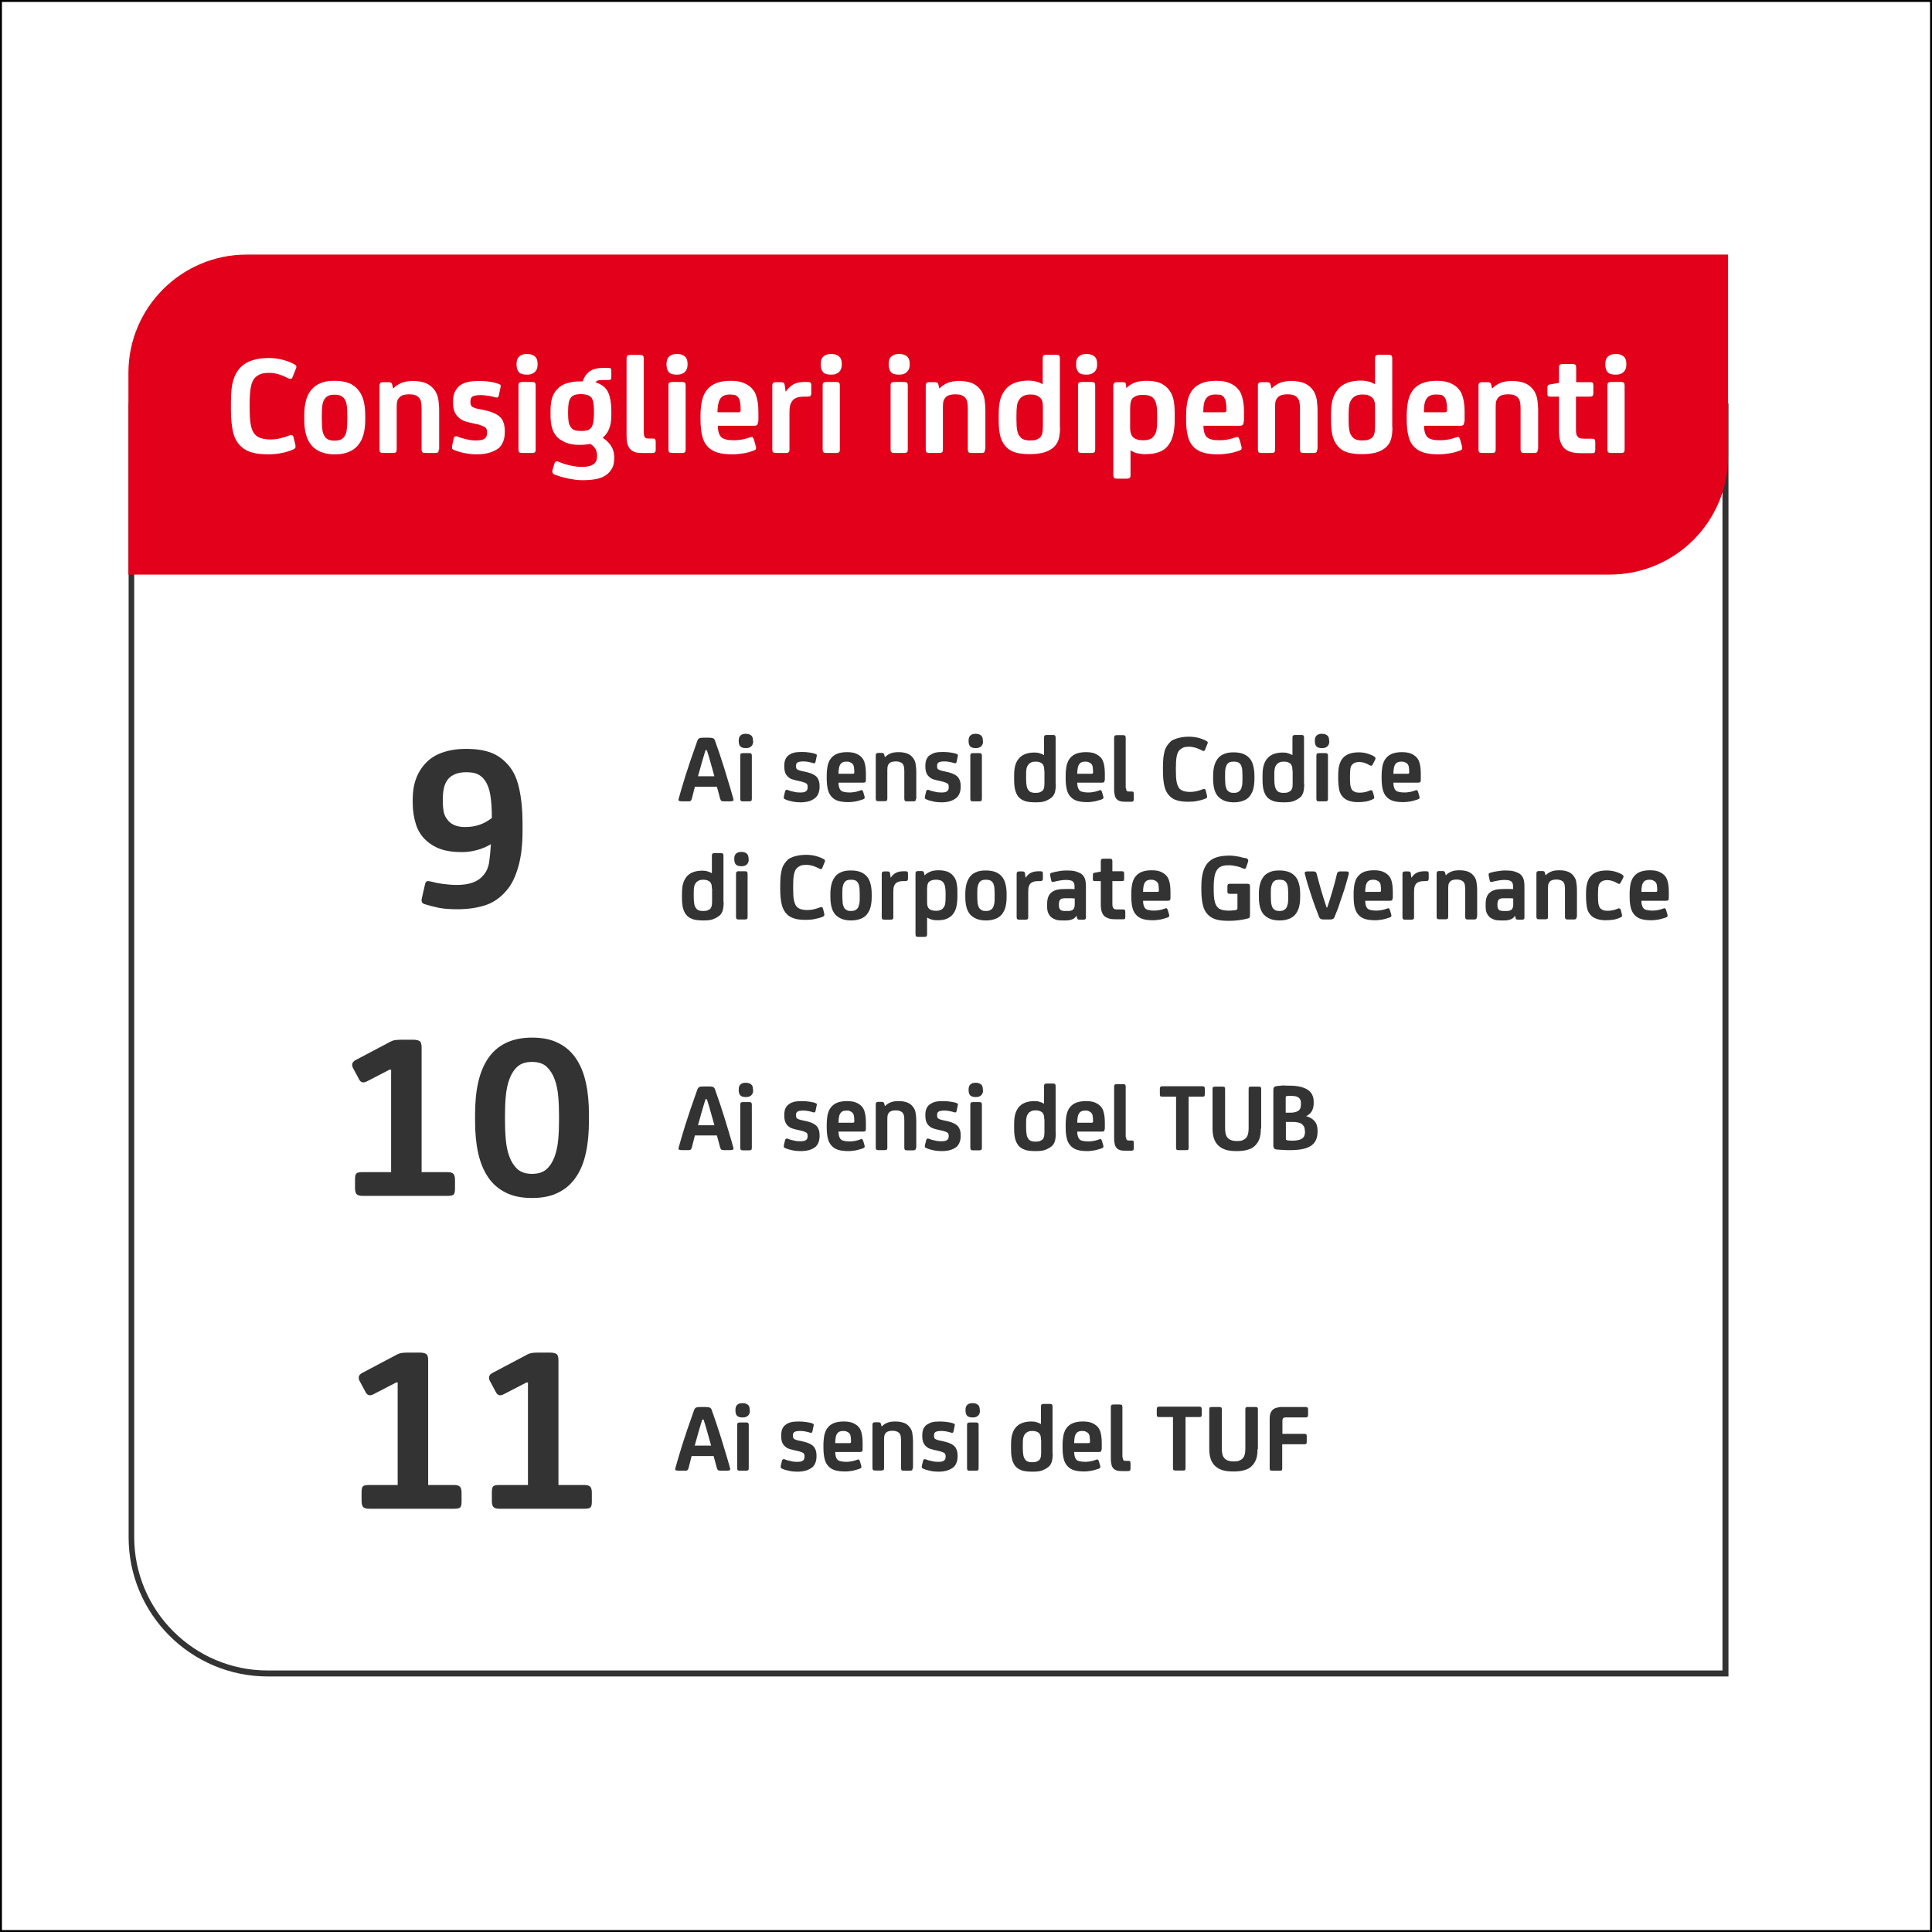 <?xml version="1.0" encoding="UTF-8"?><svg id="Livello_2" xmlns="http://www.w3.org/2000/svg" viewBox="0 0 1001 1001"><rect x="0" y="0" width="1001" height="1001" fill="#808080" stroke="none"/><defs><style>.cls-1,.cls-2{fill:#fff;}.cls-3{fill:#333;}.cls-4{fill:#e2001a;}.cls-2{stroke:#000;stroke-miterlimit:10;}</style></defs><g id="Livello_1-2"><rect class="cls-2" x=".5" y=".5" width="1000" height="1000"/><path class="cls-3" d="m892.44,212v653.5H138.64c-38.1,0-69.1-31-69.1-69.1V212h822.9m3-3H66.64v587.5c0,39.8,32.3,72.1,72.1,72.1h756.8V209h-.1Z"/><path class="cls-4" d="m834.04,297.7H66.54v-104.5c0-33.9,27.5-61.3,61.3-61.3h767.5v104.4c.1,33.9-27.4,61.4-61.3,61.4Z"/><g><path class="cls-1" d="m139.34,185.5c2.4,0,4.8.3,7.1.9,2.3.6,4.5,1.4,6.3,2.5.4.2.6.5.8.8.1.3,0,.7-.2,1.3l-1.8,4.5c-.3.6-.6.8-1,.8-.5,0-.9-.1-1.4-.4-1.6-.8-3.2-1.5-4.9-2-1.6-.5-3.3-.7-4.9-.7-1.9,0-3.3.2-4.3.6-1,.4-2,1-2.8,1.8-1.2,1.2-1.9,2.9-2.3,5.1s-.6,5.3-.6,9v1.4c0,3.9.2,6.9.6,9s1,3.7,2,4.8c1.5,1.9,4.3,2.8,8.4,2.8,1.6,0,3.2-.2,4.9-.6,1.7-.4,3.2-.9,4.7-1.5,1.2-.5,2-.1,2.2,1.2l.9,3.6c.1.7.1,1.2,0,1.6-.2.4-.7.7-1.6,1.1-1.8.7-3.8,1.3-5.9,1.7s-4.2.6-6.4.6c-3.5,0-6.4-.3-8.7-1-2.3-.6-4.3-1.8-5.9-3.4-1.8-1.8-3.1-4.2-3.8-7.2s-1.1-6.9-1.1-11.9v-3c0-2.6.1-4.9.3-7,.2-2,.6-3.9,1.1-5.4.5-1.6,1.2-3,2-4.2s1.9-2.3,3.1-3.3c3.1-2.3,7.5-3.5,13.2-3.5Z"/><path class="cls-1" d="m173.34,197.3c2.8,0,5.2.4,7.2,1.1s3.5,1.9,4.8,3.3c1.4,1.6,2.4,3.5,3,5.8s.9,4.8.9,7.7v2.2c0,2.9-.3,5.5-.9,7.7s-1.6,4.2-3,5.8c-1.2,1.4-2.8,2.5-4.8,3.3s-4.3,1.2-7.1,1.2-5.2-.4-7.1-1.2c-2-.8-3.6-1.9-4.8-3.3-1.4-1.6-2.4-3.5-3-5.8-.6-2.2-.9-4.8-.9-7.7v-2.2c0-2.9.3-5.4.9-7.7s1.6-4.2,3-5.8c1.2-1.4,2.8-2.5,4.8-3.3s4.1-1.1,7-1.1Zm0,31c1.3,0,2.4-.2,3.1-.5s1.4-.8,1.9-1.5c.6-.8,1.1-2,1.3-3.5.2-1.5.3-3.4.3-5.7v-1.6c0-2.3-.1-4.2-.3-5.6-.2-1.4-.7-2.6-1.3-3.4-.6-.7-1.2-1.2-1.9-1.5-.7-.3-1.8-.5-3.1-.5-1.4,0-2.4.2-3.1.5s-1.4.8-1.9,1.5c-.7.9-1.1,2-1.3,3.4-.2,1.5-.3,3.3-.3,5.6v1.6c0,2.3.1,4.2.3,5.7.2,1.5.7,2.6,1.3,3.5.5.7,1.2,1.2,1.9,1.5.7.3,1.7.5,3.1.5Z"/><path class="cls-1" d="m227.34,232.8c0,.8-.1,1.3-.4,1.5-.3.3-.8.4-1.7.4h-4.7c-.9,0-1.4-.1-1.7-.4-.3-.3-.4-.8-.4-1.5v-21c0-1.5-.1-2.7-.3-3.6s-.6-1.7-1.2-2.3-1.2-1-2-1.2c-.8-.3-1.8-.4-3-.4-2.2,0-3.9.5-4.8,1.4-.5.5-.9,1-1.2,1.8-.3.7-.4,1.9-.4,3.4v21.9c0,.8-.1,1.3-.4,1.5-.3.3-.8.4-1.7.4h-4.7c-.9,0-1.4-.1-1.7-.4-.3-.2-.4-.8-.4-1.5v-33.1c0-1.1.6-1.7,1.8-1.7h2.8c.6,0,1.1.1,1.4.3s.5.5.6,1.1l.4,1.8h.2c1-1.1,2.4-2,3.9-2.7s3.7-1.1,6.3-1.1,5,.4,6.8,1.2,3.4,2.1,4.6,3.9c.8,1.3,1.4,2.8,1.7,4.6.2,1.8.4,3.6.4,5.5v20.2h-.2Z"/><path class="cls-1" d="m246.94,235.4c-2,0-4-.2-6-.6-2.1-.4-3.9-.9-5.5-1.6-.7-.2-1.1-.5-1.2-.8s-.1-.8,0-1.4l.8-3.7c.3-1.2,1-1.6,2.1-1.1,1.3.6,2.9,1,4.5,1.4,1.7.4,3.2.6,4.5.6,1.2,0,2.2-.1,3-.2.8-.1,1.4-.4,1.9-.7.8-.5,1.3-1.5,1.3-2.9v-.5c0-1.2-.3-2-1-2.5s-1.8-.9-3.3-1.4l-4.5-1c-1.8-.4-3.2-.9-4.1-1.4-1-.5-1.8-1.2-2.5-2-1.5-1.6-2.2-3.9-2.2-6.9v-.7c0-2,.3-3.7.9-4.9s1.4-2.3,2.4-3.2c1-.8,2.4-1.5,4-1.9s3.6-.6,6.2-.6c1.9,0,3.8.1,5.7.4,1.9.3,3.3.7,4.4,1.1.5.2.9.4,1,.6.1.2.1.6,0,1.2l-.9,4.2c-.1.6-.3.9-.6,1-.3.1-.7.1-1.2,0-.9-.3-2-.6-3.4-.8s-2.7-.4-3.9-.4c-2.4,0-3.9.3-4.6.8s-1,1.3-1,2.4v.5c0,1.2.3,1.9,1,2.4.7.4,1.6.8,2.8,1l4.7,1c3.6.9,6.1,2.2,7.6,4.1.6.9,1,1.8,1.3,2.8.2,1,.4,2.2.4,3.4v.9c0,3.4-1,6.1-3,8.1-2.9,2.2-6.6,3.3-11.6,3.3Z"/><path class="cls-1" d="m278.54,188.9c0,1.7-.5,3-1.5,3.9s-2.2,1.3-3.8,1.3h-.4c-1.9,0-3.3-.4-4-1.3-.8-.9-1.2-2.2-1.2-3.9v-.4c0-1.8.5-3.1,1.5-3.9,1-.8,2.3-1.2,3.7-1.2h.4c1.5,0,2.8.4,3.8,1.2s1.5,2.1,1.5,3.9v.4Zm-1,43.9c0,.8-.1,1.3-.4,1.5-.3.3-.8.4-1.7.4h-4.7c-.9,0-1.4-.1-1.7-.4-.3-.2-.4-.8-.4-1.5v-33c0-.8.1-1.2.4-1.5.3-.2.8-.4,1.7-.4h4.7c.8,0,1.4.1,1.7.4.3.3.4.8.4,1.5v33Z"/><path class="cls-1" d="m302.04,197.3c.8-2.3,2.1-4.1,3.8-5.1,1.7-1.1,3.9-1.6,6.8-1.6h2.6c.5,0,.9.1,1.2.3.2.2.3.7.3,1.3v3.1c0,.7-.1,1.1-.3,1.3-.2.2-.6.3-1.2.3h-3.1c-1.2,0-2,.1-2.5.3s-.8.5-1.1.9c3.3,1,5.5,2.8,6.6,5.3s1.6,5.7,1.6,9.5v2.3c0,2.9-.4,5.2-1.2,7.1-.8,1.9-1.9,3.4-3.3,4.5,1.9,1.2,3.4,2.7,4.4,4.3s1.6,3.5,1.6,5.5v.7c0,2-.3,3.7-.9,4.9s-1.4,2.3-2.5,3.3c-1.3,1.1-3,2-5,2.5-2.1.5-4.7.8-8,.8-2.2,0-4.6-.3-7.1-.8s-4.9-1.2-7.2-2c-1.2-.5-1.6-1.3-1.3-2.4l1-3.4c.2-.6.5-1,.9-1.1s.8-.1,1.2.1c1.8.8,3.7,1.4,5.8,1.9,2.1.5,4.2.8,6.1.8,1.6,0,2.9-.1,4-.4,1.1-.3,2-.7,2.7-1.3.5-.5.9-1.1,1.1-1.7.2-.6.3-1.3.3-2.1v-.5c0-2.6-1.2-4.5-3.5-5.9-.6.1-1.2.2-2.1.3-.8.1-1.8.2-2.8.2-2.7,0-4.9-.2-6.6-.8-1.7-.5-3.2-1.3-4.6-2.3-1.7-1.3-2.8-3-3.5-5s-1-4.4-1-7.2v-2.3c0-3.2.4-5.7,1.1-7.6.8-1.9,2-3.5,3.6-4.8,1.3-1,2.9-1.8,4.8-2.2,1.8-.5,3.9-.7,6.2-.7h1.1v-.3Zm-7.7,17.1c0,1.8.1,3.2.3,4.3.2,1.1.6,2.1,1.4,3,.8,1.1,2.5,1.6,5,1.6,1.3,0,2.3-.1,3.1-.3.8-.2,1.4-.6,2-1.2.6-.8,1.1-1.9,1.3-3.2.2-1.3.3-2.7.3-4.2v-1.4c0-1.6-.1-3-.3-4.3-.2-1.3-.6-2.3-1.3-3-1.1-1-2.8-1.5-5.1-1.5-1.2,0-2.2.1-3.1.4-.9.3-1.5.6-1.9,1.1-.7.8-1.2,1.8-1.4,3.1-.2,1.2-.3,2.6-.3,4.2v1.4Z"/><path class="cls-1" d="m333.64,224.7c0,.9.2,1.5.5,1.9s.9.6,1.7.6h2.2c.7,0,1.2.1,1.4.4.2.3.3.7.3,1.4v3.9c0,.7-.1,1.2-.4,1.4-.3.3-.7.4-1.4.4h-5c-1.6,0-2.9-.1-3.8-.4-.9-.3-1.7-.7-2.4-1.4-.8-.8-1.3-1.7-1.6-2.8-.4-1.1-.5-2.6-.5-4.5v-39.8c0-.8.1-1.2.4-1.5.3-.2.8-.4,1.7-.4h4.7c.8,0,1.4.1,1.7.4.3.3.4.8.4,1.5v38.9h.1Z"/><path class="cls-1" d="m356.24,188.9c0,1.7-.5,3-1.5,3.9s-2.2,1.3-3.8,1.3h-.4c-1.9,0-3.3-.4-4-1.3-.8-.9-1.2-2.2-1.2-3.9v-.4c0-1.8.5-3.1,1.5-3.9,1-.8,2.3-1.2,3.7-1.2h.4c1.5,0,2.8.4,3.8,1.2s1.5,2.1,1.5,3.9v.4Zm-1,43.9c0,.8-.1,1.3-.4,1.5-.3.3-.8.4-1.7.4h-4.7c-.9,0-1.4-.1-1.7-.4-.3-.2-.4-.8-.4-1.5v-33c0-.8.1-1.2.4-1.5.3-.2.8-.4,1.7-.4h4.7c.8,0,1.4.1,1.7.4.3.3.4.8.4,1.5v33Z"/><path class="cls-1" d="m392.74,218.4c0,.8-.1,1.4-.4,1.7s-.8.5-1.6.5h-18.8c0,3,.7,5,1.9,6,.5.5,1.3.8,2.3,1.1s2.5.4,4.3.4c1.2,0,2.6-.1,4.2-.4,1.5-.3,2.8-.7,3.9-1.1.5-.2.8-.2,1.2-.2.3.1.6.6.9,1.4l1,3.6c.2.6.1,1,0,1.3-.2.3-.6.6-1.3.8-1.6.6-3.3,1.1-5.2,1.4s-3.8.5-5.7.5c-3.1,0-5.6-.3-7.6-.9-2-.6-3.7-1.6-5-2.9-1.5-1.5-2.5-3.4-3-5.7-.6-2.3-.9-5.1-.9-8.6v-2c0-2.9.3-5.6.8-7.8s1.4-4.1,2.6-5.6,2.8-2.6,4.8-3.4c2-.8,4.4-1.2,7.3-1.2,2.6,0,4.7.3,6.3.9,1.6.6,3.1,1.4,4.3,2.5.6.6,1.1,1.2,1.6,1.9s.9,1.6,1.2,2.6c.3,1,.6,2.2.8,3.5.2,1.3.3,2.9.3,4.7v5h-.2Zm-14.7-14c-1.9,0-3.3.5-4.3,1.5-.7.7-1.2,1.7-1.5,3s-.5,2.9-.5,4.7h11c.6,0,1-.4,1-1.1,0-1.7-.1-3.1-.3-4.2-.2-1.1-.6-2-1.1-2.6-.5-.5-1-.9-1.7-1.1-.6-.1-1.5-.2-2.6-.2Z"/><path class="cls-1" d="m407.04,202.8h.2c1.1-1.7,2.5-2.9,3.9-3.7,1.5-.8,3.5-1.2,6-1.2h1.1c.8,0,1.3.1,1.6.3s.5.7.5,1.5v4c0,.7-.1,1.1-.4,1.4-.3.3-.8.4-1.7.4h-1.4c-1.6,0-3,.2-3.9.5-1,.4-1.7.8-2.2,1.4-.5.6-.9,1.3-1.2,2.1-.3.9-.5,2.3-.5,4.2v19.1c0,.8-.1,1.3-.4,1.5-.3.3-.8.4-1.7.4h-4.7c-.9,0-1.4-.1-1.7-.4-.3-.2-.4-.8-.4-1.5v-33.1c0-1.1.6-1.7,1.8-1.7h2.6c.6,0,1.1.1,1.4.3s.5.5.6,1.1l.5,3.4Z"/><path class="cls-1" d="m436.14,188.9c0,1.7-.5,3-1.5,3.9s-2.2,1.3-3.8,1.3h-.4c-1.9,0-3.3-.4-4-1.3-.8-.9-1.2-2.2-1.2-3.9v-.4c0-1.8.5-3.1,1.5-3.9,1-.8,2.3-1.2,3.7-1.2h.4c1.5,0,2.8.4,3.8,1.2s1.5,2.1,1.5,3.9v.4Zm-1,43.9c0,.8-.1,1.3-.4,1.5-.3.3-.8.4-1.7.4h-4.7c-.9,0-1.4-.1-1.7-.4-.3-.2-.4-.8-.4-1.5v-33c0-.8.1-1.2.4-1.5.3-.2.8-.4,1.7-.4h4.7c.8,0,1.4.1,1.7.4.3.3.4.8.4,1.5v33Z"/><path class="cls-1" d="m471.34,188.9c0,1.7-.5,3-1.5,3.9s-2.2,1.3-3.8,1.3h-.4c-1.9,0-3.3-.4-4-1.3-.8-.9-1.2-2.2-1.2-3.9v-.4c0-1.8.5-3.1,1.5-3.9,1-.8,2.3-1.2,3.7-1.2h.4c1.5,0,2.8.4,3.8,1.2s1.5,2.1,1.5,3.9v.4Zm-1,43.9c0,.8-.1,1.3-.4,1.5-.3.3-.8.4-1.7.4h-4.7c-.9,0-1.4-.1-1.7-.4-.3-.2-.4-.8-.4-1.5v-33c0-.8.1-1.2.4-1.5.3-.2.8-.4,1.7-.4h4.7c.8,0,1.4.1,1.7.4.3.3.4.8.4,1.5v33Z"/><path class="cls-1" d="m510.34,232.8c0,.8-.1,1.3-.4,1.5-.3.3-.8.4-1.7.4h-4.7c-.9,0-1.4-.1-1.7-.4-.3-.3-.4-.8-.4-1.5v-21c0-1.5-.1-2.7-.3-3.6-.2-.9-.6-1.7-1.2-2.3s-1.2-1-2-1.2c-.8-.3-1.8-.4-3-.4-2.2,0-3.9.5-4.8,1.4-.5.5-.9,1-1.2,1.8-.3.7-.4,1.9-.4,3.4v21.9c0,.8-.1,1.3-.4,1.5-.3.3-.8.4-1.7.4h-4.7c-.9,0-1.4-.1-1.7-.4-.3-.2-.4-.8-.4-1.5v-33.1c0-1.1.6-1.7,1.8-1.7h2.8c.6,0,1.1.1,1.4.3s.5.5.6,1.1l.4,1.8h.2c1-1.1,2.4-2,3.9-2.7s3.7-1.1,6.3-1.1,5,.4,6.8,1.2,3.4,2.1,4.6,3.9c.8,1.3,1.4,2.8,1.7,4.6.2,1.8.4,3.6.4,5.5v20.2h-.2Z"/><path class="cls-1" d="m549.24,221.4c0,2.7-.3,4.8-.8,6.4-.5,1.6-1.4,2.9-2.6,4s-2.9,2-4.9,2.6-4.5.9-7.5.9-5.3-.3-7.1-.8c-1.8-.5-3.3-1.3-4.5-2.4-1.5-1.4-2.7-3.2-3.4-5.5-.7-2.3-1-5.2-1-8.7v-3.1c0-3.5.3-6.2,1-8.4.7-2.1,1.8-3.9,3.2-5.4,2.5-2.5,6.3-3.8,11.3-3.8,1.5,0,2.8.2,4,.5s2.3.8,3.1,1.3h.2v-13.3c0-.7.1-1.2.4-1.5.3-.2.8-.4,1.7-.4h4.7c.8,0,1.4.1,1.7.4.3.3.4.8.4,1.5v35.7h.1Zm-8.9-10.3c0-1.5-.1-2.6-.4-3.4-.3-.8-.6-1.3-1.1-1.7-.6-.5-1.2-.9-2-1.2s-1.8-.4-3-.4c-1.3,0-2.4.2-3.3.6-.9.4-1.6.9-2.1,1.6-.8,1-1.3,2.1-1.5,3.4-.2,1.3-.3,3-.3,5.1v2.3c0,2.4.1,4.3.4,5.6.2,1.3.7,2.4,1.4,3.2.5.7,1.2,1.2,2,1.5s1.8.5,3.1.5c1.5,0,2.6-.1,3.4-.4.8-.3,1.5-.7,2-1.2.5-.6.9-1.3,1.1-2.2s.3-2.1.3-3.4v-9.9Z"/><path class="cls-1" d="m568.44,188.9c0,1.7-.5,3-1.5,3.9s-2.2,1.3-3.8,1.3h-.4c-1.9,0-3.3-.4-4-1.3-.8-.9-1.2-2.2-1.2-3.9v-.4c0-1.8.5-3.1,1.5-3.9,1-.8,2.3-1.2,3.7-1.2h.4c1.5,0,2.8.4,3.8,1.2s1.5,2.1,1.5,3.9v.4Zm-1,43.9c0,.8-.1,1.3-.4,1.5-.3.3-.8.4-1.7.4h-4.7c-.9,0-1.4-.1-1.7-.4-.3-.2-.4-.8-.4-1.5v-33c0-.8.1-1.2.4-1.5.3-.2.8-.4,1.7-.4h4.7c.8,0,1.4.1,1.7.4.3.3.4.8.4,1.5v33Z"/><path class="cls-1" d="m583.54,201h.1c1.1-1.1,2.5-2.1,4.2-2.7,1.7-.7,3.8-1,6.2-1s4.6.3,6.4.9c1.8.6,3.3,1.7,4.7,3.1.6.7,1.1,1.5,1.6,2.3.5.9.8,1.8,1.1,2.8.3,1.1.5,2.2.6,3.6.1,1.3.2,2.8.2,4.5v2.9c0,3.1-.3,5.9-.9,8.2s-1.6,4.2-2.9,5.7c-1.2,1.4-2.7,2.4-4.6,3-1.9.7-4.2,1-7,1-1.6,0-3-.2-4.2-.5s-2.3-.8-3.3-1.5v12.8c0,.8-.1,1.2-.4,1.5-.3.2-.8.4-1.7.4h-4.7c-.9,0-1.4-.1-1.7-.4-.3-.3-.4-.8-.4-1.5v-46.4c0-1.1.6-1.7,1.8-1.7h2.8c.6,0,1.1.1,1.4.2.3.1.5.5.6,1l.1,1.8Zm2,20.6c0,1.5.2,2.5.5,3.3s.7,1.3,1.1,1.7c.5.5,1.2.8,2,1.1s1.9.4,3.2.4,2.4-.2,3.3-.5,1.6-.9,2.1-1.6c.8-.9,1.3-2.1,1.5-3.4.2-1.3.3-3,.3-5.1v-2.2c0-2.4-.1-4.2-.4-5.6-.3-1.3-.7-2.4-1.4-3.2-1.1-1.3-2.9-1.9-5.4-1.9-1.3,0-2.4.1-3.3.4-.8.3-1.5.7-2.1,1.2-.6.6-.9,1.3-1.1,2.2s-.3,2-.3,3.3v9.9h0Z"/><path class="cls-1" d="m644.34,218.4c0,.8-.1,1.4-.4,1.7s-.8.5-1.6.5h-18.8c0,3,.7,5,1.9,6,.5.5,1.3.8,2.3,1.1s2.5.4,4.3.4c1.2,0,2.6-.1,4.2-.4,1.5-.3,2.9-.7,3.9-1.1.5-.2.8-.2,1.2-.2.3.1.6.6.9,1.4l1,3.6c.1.6.1,1,0,1.3-.2.3-.6.6-1.3.8-1.6.6-3.3,1.1-5.2,1.4s-3.8.5-5.7.5c-3,0-5.6-.3-7.6-.9-2-.6-3.7-1.6-5-2.9-1.5-1.5-2.5-3.4-3-5.7-.6-2.3-.9-5.1-.9-8.6v-2c0-2.9.3-5.6.8-7.8s1.4-4.1,2.6-5.6,2.8-2.6,4.8-3.4c2-.8,4.4-1.2,7.3-1.2,2.5,0,4.7.3,6.3.9,1.7.6,3.1,1.4,4.3,2.5.6.6,1.1,1.2,1.6,1.9s.9,1.6,1.2,2.6c.3,1,.6,2.2.8,3.5.2,1.3.3,2.9.3,4.7v5h-.2Zm-14.7-14c-1.9,0-3.3.5-4.3,1.5-.7.7-1.2,1.7-1.5,3s-.4,2.9-.4,4.7h11c.6,0,1-.4,1-1.1,0-1.7-.1-3.1-.3-4.2-.2-1.1-.6-2-1.1-2.6-.4-.5-1-.9-1.6-1.1-.8-.1-1.7-.2-2.8-.2Z"/><path class="cls-1" d="m682.44,232.8c0,.8-.1,1.3-.4,1.5-.3.3-.8.4-1.7.4h-4.7c-.9,0-1.4-.1-1.7-.4-.3-.3-.4-.8-.4-1.5v-21c0-1.5-.1-2.7-.3-3.6-.2-.9-.6-1.7-1.2-2.3s-1.2-1-2-1.2c-.8-.3-1.8-.4-3-.4-2.2,0-3.9.5-4.8,1.4-.5.5-.9,1-1.2,1.8-.3.7-.4,1.9-.4,3.4v21.9c0,.8-.1,1.3-.4,1.5-.3.3-.8.4-1.7.4h-4.7c-.9,0-1.4-.1-1.7-.4-.3-.2-.4-.8-.4-1.5v-33.1c0-1.1.6-1.7,1.8-1.7h2.8c.6,0,1.1.1,1.4.3s.5.5.6,1.1l.4,1.8h.2c1-1.1,2.4-2,3.9-2.7s3.7-1.1,6.3-1.1,5,.4,6.8,1.2,3.4,2.1,4.6,3.9c.8,1.3,1.4,2.8,1.7,4.6.2,1.8.4,3.6.4,5.5v20.2h-.2Z"/><path class="cls-1" d="m721.44,221.4c0,2.7-.3,4.8-.8,6.4-.5,1.6-1.4,2.9-2.6,4s-2.9,2-4.9,2.6-4.5.9-7.5.9-5.3-.3-7.1-.8c-1.8-.5-3.3-1.3-4.5-2.4-1.5-1.4-2.7-3.2-3.4-5.5-.7-2.3-1-5.2-1-8.7v-3.1c0-3.5.3-6.2,1-8.4.7-2.1,1.8-3.9,3.2-5.4,2.5-2.5,6.3-3.8,11.3-3.8,1.5,0,2.8.2,4,.5s2.3.8,3.1,1.3h.2v-13.3c0-.7.1-1.2.4-1.5.3-.2.8-.4,1.7-.4h4.7c.8,0,1.4.1,1.7.4.3.3.4.8.4,1.5v35.7h.1Zm-9-10.3c0-1.5-.1-2.6-.4-3.4-.3-.8-.6-1.3-1.1-1.7-.6-.5-1.2-.9-2-1.2s-1.8-.4-3-.4c-1.3,0-2.4.2-3.3.6-.9.4-1.6.9-2.1,1.6-.8,1-1.3,2.1-1.5,3.4-.2,1.3-.3,3-.3,5.1v2.3c0,2.4.1,4.3.4,5.6.2,1.3.7,2.4,1.4,3.2.5.7,1.2,1.2,2,1.5s1.8.5,3.1.5c1.5,0,2.6-.1,3.4-.4.8-.3,1.5-.7,2-1.2.5-.6.9-1.3,1.1-2.2s.3-2.1.3-3.4v-9.9Z"/><path class="cls-1" d="m758.64,218.4c0,.8-.1,1.4-.4,1.7s-.8.5-1.6.5h-18.8c0,3,.7,5,1.9,6,.5.5,1.3.8,2.3,1.1s2.5.4,4.3.4c1.2,0,2.6-.1,4.2-.4,1.5-.3,2.9-.7,3.9-1.1.5-.2.8-.2,1.2-.2.3.1.6.6.9,1.4l1,3.6c.1.6.1,1,0,1.3-.2.3-.6.6-1.3.8-1.6.6-3.3,1.1-5.2,1.4s-3.8.5-5.7.5c-3,0-5.6-.3-7.6-.9-2-.6-3.7-1.6-5-2.9-1.5-1.5-2.5-3.4-3-5.7-.6-2.3-.9-5.1-.9-8.6v-2c0-2.9.3-5.6.8-7.8s1.4-4.1,2.6-5.6,2.8-2.6,4.8-3.4c2-.8,4.4-1.2,7.3-1.2,2.5,0,4.7.3,6.3.9,1.7.6,3.1,1.4,4.3,2.5.6.6,1.1,1.2,1.6,1.9s.9,1.6,1.2,2.6c.3,1,.6,2.2.8,3.5.2,1.3.3,2.9.3,4.7v5h-.2Zm-14.7-14c-1.9,0-3.3.5-4.3,1.5-.7.7-1.2,1.7-1.5,3s-.4,2.9-.4,4.7h11c.6,0,1-.4,1-1.1,0-1.7-.1-3.1-.3-4.2-.2-1.1-.6-2-1.1-2.6-.4-.5-1-.9-1.6-1.1-.8-.1-1.7-.2-2.8-.2Z"/><path class="cls-1" d="m796.74,232.8c0,.8-.1,1.3-.4,1.5-.3.3-.8.4-1.7.4h-4.7c-.9,0-1.4-.1-1.7-.4-.3-.3-.4-.8-.4-1.5v-21c0-1.5-.1-2.7-.3-3.6-.2-.9-.6-1.7-1.2-2.3s-1.2-1-2-1.2c-.8-.3-1.8-.4-3-.4-2.2,0-3.9.5-4.8,1.4-.5.5-.9,1-1.2,1.8-.3.7-.4,1.9-.4,3.4v21.9c0,.8-.1,1.3-.4,1.5-.3.3-.8.4-1.7.4h-4.7c-.9,0-1.4-.1-1.7-.4-.3-.2-.4-.8-.4-1.5v-33.1c0-1.1.6-1.7,1.8-1.7h2.8c.6,0,1.1.1,1.4.3s.5.5.6,1.1l.4,1.8h.2c1-1.1,2.4-2,3.9-2.7s3.7-1.1,6.3-1.1,5,.4,6.8,1.2,3.4,2.1,4.6,3.9c.8,1.3,1.4,2.8,1.7,4.6.2,1.8.4,3.6.4,5.5v20.2h-.2Z"/><path class="cls-1" d="m816.54,198h7.4c.6,0,1.1.1,1.3.4.2.3.3.8.3,1.5v3.7c0,.7-.1,1.1-.3,1.4-.2.3-.6.5-1.3.5h-7.4v16.4c0,1.4,0,2.3.2,2.9.1.6.3,1.1.8,1.5.3.4.8.7,1.3.8s1.2.2,2.2.2h3.7c.8,0,1.3.1,1.5.4.2.3.3.8.3,1.5v3.7c0,.7-.1,1.2-.3,1.5-.2.3-.7.4-1.5.4h-5.4c-2.2,0-4-.2-5.3-.6-1.3-.4-2.5-1-3.4-1.8-1.9-1.7-2.9-4.7-2.9-9v-17.9h-4.5c-.6,0-.9-.1-1.2-.3-.2-.2-.3-.6-.3-1.1v-3.3c0-.6.1-1,.3-1.2.2-.2.5-.3.9-.4l4.8-.8v-7.9c0-.8.1-1.2.4-1.5.3-.2.8-.4,1.7-.4h4.7c.8,0,1.4.1,1.7.4.3.3.4.8.4,1.5v7.5h-.1Z"/><path class="cls-1" d="m842.64,188.9c0,1.7-.5,3-1.5,3.9s-2.2,1.3-3.8,1.3h-.4c-1.9,0-3.3-.4-4-1.3-.8-.9-1.2-2.2-1.2-3.9v-.4c0-1.8.5-3.1,1.5-3.9,1-.8,2.3-1.2,3.7-1.2h.4c1.5,0,2.8.4,3.8,1.2s1.5,2.1,1.5,3.9v.4Zm-.9,43.9c0,.8-.1,1.3-.4,1.5-.3.3-.8.4-1.7.4h-4.7c-.9,0-1.4-.1-1.7-.4-.3-.2-.4-.8-.4-1.5v-33c0-.8.1-1.2.4-1.5.3-.2.8-.4,1.7-.4h4.7c.8,0,1.4.1,1.7.4.3.3.4.8.4,1.5v33Z"/></g><g><path class="cls-3" d="m358.44,413.9c-.2.6-.4.9-.7,1.1-.3.2-.8.2-1.5.2h-2.7c-.7,0-1.2-.1-1.6-.2s-.5-.5-.3-1.2c.7-2.6,1.5-5.2,2.3-7.9.8-2.7,1.6-5.3,2.5-7.9.8-2.6,1.7-5.1,2.5-7.4.8-2.4,1.6-4.6,2.3-6.6.3-.8.6-1.3,1.1-1.5s1.2-.3,2.3-.3h2.5c1.1,0,1.8.1,2.3.3.5.2.9.7,1.1,1.5.7,2,1.5,4.2,2.3,6.6s1.6,4.9,2.4,7.4c.8,2.6,1.6,5.2,2.4,7.9.8,2.7,1.6,5.3,2.3,7.9.2.7.1,1.1-.3,1.2-.3.1-.9.2-1.6.2h-2.7c-.7,0-1.2-.1-1.5-.2-.3-.2-.5-.5-.7-1.1l-1.7-6.3h-11.4l-1.6,6.3Zm7.1-25.2c-.7,2.2-1.3,4.4-2,6.7-.6,2.3-1.3,4.6-1.9,6.8h8.5c-.6-2.3-1.3-4.6-1.9-6.8-.6-2.3-1.3-4.5-2-6.7h-.7Z"/><path class="cls-3" d="m390.24,384c0,1.2-.3,2-1,2.7-.7.6-1.5.9-2.6.9h-.3c-1.3,0-2.2-.3-2.8-.9-.5-.6-.8-1.5-.8-2.7v-.3c0-1.2.3-2.1,1-2.7s1.5-.8,2.5-.8h.3c1.1,0,1.9.3,2.6.8s1,1.5,1,2.7v.3h.1Zm-.7,29.9c0,.5-.1.9-.3,1-.2.2-.6.3-1.1.3h-3.2c-.6,0-1-.1-1.1-.3-.2-.2-.3-.5-.3-1v-22.4c0-.5.1-.8.3-1,.2-.2.6-.3,1.1-.3h3.2c.6,0,1,.1,1.1.3.2.2.3.5.3,1v22.4Z"/><path class="cls-3" d="m414.74,415.7c-1.3,0-2.7-.1-4.1-.4s-2.6-.6-3.7-1.1c-.5-.2-.8-.4-.8-.6s-.1-.5,0-1l.6-2.5c.2-.8.7-1.1,1.4-.8.9.4,1.9.7,3.1.9,1.1.3,2.1.4,3,.4.8,0,1.5,0,2-.1s.9-.2,1.3-.5c.6-.4.9-1,.9-2v-.4c0-.8-.2-1.4-.7-1.7-.5-.3-1.2-.6-2.3-.9l-3.1-.7c-1.2-.3-2.2-.6-2.8-.9-.6-.4-1.2-.8-1.7-1.4-1-1.1-1.5-2.7-1.5-4.7v-.5c0-1.4.2-2.5.6-3.4.4-.8.9-1.6,1.7-2.1.7-.6,1.6-1,2.7-1.3s2.5-.4,4.2-.4c1.3,0,2.6.1,3.9.3,1.3.2,2.3.4,3,.7.4.1.6.3.7.4.1.2.1.4,0,.8l-.6,2.9c-.1.4-.2.6-.4.7-.2.1-.5.1-.8,0-.6-.2-1.3-.4-2.3-.6s-1.8-.3-2.7-.3c-1.6,0-2.7.2-3.2.6-.5.3-.7.9-.7,1.6v.4c0,.8.2,1.3.7,1.6.5.3,1.1.5,1.9.7l3.2.7c2.4.6,4.2,1.5,5.2,2.8.4.6.7,1.2.9,1.9.2.7.3,1.5.3,2.3v.6c0,2.3-.7,4.2-2,5.5-1.9,1.7-4.5,2.5-7.9,2.5Z"/><path class="cls-3" d="m448.64,404.1c0,.5-.1.9-.3,1.1-.2.2-.6.3-1.1.3h-12.8c0,2,.5,3.4,1.3,4.1.3.3.9.6,1.6.7.7.2,1.7.3,2.9.3.8,0,1.8-.1,2.9-.3,1.1-.2,1.9-.5,2.7-.8.3-.1.6-.2.8-.1.2.1.4.4.6.9l.7,2.4c.1.4.1.7,0,.9s-.4.4-.9.6c-1.1.4-2.3.7-3.5,1-1.3.2-2.6.4-3.9.4-2.1,0-3.8-.2-5.2-.6s-2.5-1.1-3.4-2c-1-1-1.7-2.3-2.1-3.9s-.6-3.5-.6-5.8v-1.4c0-2,.2-3.8.5-5.3.4-1.5.9-2.8,1.8-3.8.8-1,1.9-1.8,3.2-2.3,1.3-.5,3-.8,5-.8,1.7,0,3.2.2,4.3.6s2.1,1,2.9,1.7c.4.4.8.8,1.1,1.3.3.5.6,1.1.8,1.8.2.7.4,1.5.5,2.4s.2,2,.2,3.2v3.4Zm-10-9.5c-1.3,0-2.3.3-2.9,1-.5.5-.8,1.2-1,2.1s-.3,2-.3,3.2h7.5c.4,0,.7-.2.7-.7,0-1.1-.1-2.1-.2-2.8s-.4-1.3-.8-1.7c-.3-.3-.7-.6-1.1-.7-.5-.3-1.2-.4-1.9-.4Z"/><path class="cls-3" d="m474.54,413.9c0,.5-.1.9-.3,1-.2.2-.6.3-1.1.3h-3.2c-.6,0-1-.1-1.1-.3-.2-.2-.3-.5-.3-1v-14.3c0-1-.1-1.8-.2-2.5-.2-.6-.4-1.1-.8-1.5s-.8-.6-1.4-.8c-.5-.2-1.2-.3-2-.3-1.5,0-2.6.3-3.3.9-.3.3-.6.7-.8,1.2-.2.5-.3,1.3-.3,2.3v14.9c0,.5-.1.9-.3,1-.2.2-.6.3-1.1.3h-3.2c-.6,0-1-.1-1.1-.3-.2-.2-.3-.5-.3-1v-22.5c0-.8.4-1.2,1.2-1.2h1.9c.4,0,.8.1.9.2s.3.4.4.7l.3,1.2h.2c.7-.7,1.6-1.4,2.7-1.8,1.1-.5,2.5-.7,4.3-.7s3.4.3,4.6.8c1.3.5,2.3,1.4,3.1,2.6.6.9,1,1.9,1.1,3.1.2,1.2.3,2.4.3,3.7v14h-.2Z"/><path class="cls-3" d="m487.84,415.7c-1.3,0-2.7-.1-4.1-.4s-2.6-.6-3.7-1.1c-.5-.2-.8-.4-.8-.6-.1-.2-.1-.5,0-1l.6-2.5c.2-.8.7-1.1,1.4-.8.9.4,1.9.7,3.1.9,1.1.3,2.2.4,3,.4s1.5,0,2-.1.9-.2,1.3-.5c.6-.4.9-1,.9-2v-.4c0-.8-.2-1.4-.7-1.7s-1.2-.6-2.3-.9l-3.1-.7c-1.2-.3-2.2-.6-2.8-.9-.6-.4-1.2-.8-1.7-1.4-1-1.1-1.5-2.7-1.5-4.7v-.5c0-1.4.2-2.5.6-3.4.4-.8.9-1.6,1.7-2.1s1.6-1,2.7-1.3,2.5-.4,4.2-.4c1.3,0,2.6.1,3.9.3,1.3.2,2.3.4,3,.7.4.1.6.3.7.4.1.2.1.4,0,.8l-.6,2.9c-.1.4-.2.6-.4.7-.2.1-.5.1-.8,0-.6-.2-1.3-.4-2.3-.6s-1.8-.3-2.7-.3c-1.6,0-2.7.2-3.2.6-.5.3-.7.9-.7,1.6v.4c0,.8.2,1.3.7,1.6.5.3,1.1.5,1.9.7l3.2.7c2.4.6,4.2,1.5,5.2,2.8.4.6.7,1.2.9,1.9.2.7.3,1.5.3,2.3v.6c0,2.3-.7,4.2-2,5.5-2,1.7-4.5,2.5-7.9,2.5Z"/><path class="cls-3" d="m509.34,384c0,1.2-.3,2-1,2.7-.7.6-1.5.9-2.6.9h-.3c-1.3,0-2.2-.3-2.8-.9-.5-.6-.8-1.5-.8-2.7v-.3c0-1.2.3-2.1,1-2.7s1.5-.8,2.5-.8h.3c1.1,0,1.9.3,2.6.8s1,1.5,1,2.7v.3h.1Zm-.6,29.9c0,.5-.1.9-.3,1-.2.2-.6.3-1.1.3h-3.2c-.6,0-1-.1-1.1-.3-.2-.2-.3-.5-.3-1v-22.4c0-.5.1-.8.3-1,.2-.2.6-.3,1.1-.3h3.2c.6,0,1,.1,1.1.3.2.2.3.5.3,1v22.4Z"/><path class="cls-3" d="m547.04,406.2c0,1.8-.2,3.3-.5,4.4-.4,1.1-.9,2-1.8,2.7s-2,1.3-3.3,1.8-3.1.6-5.1.6-3.6-.2-4.8-.5c-1.2-.4-2.3-.9-3.1-1.6-1.1-.9-1.8-2.2-2.3-3.7-.5-1.6-.7-3.6-.7-5.9v-2.1c0-2.3.2-4.2.7-5.7s1.2-2.7,2.2-3.7c1.7-1.7,4.3-2.6,7.7-2.6,1,0,1.9.1,2.7.4.8.2,1.5.5,2.1.9h.1v-9.1c0-.5.1-.8.3-1,.2-.2.6-.3,1.1-.3h3.2c.6,0,1,.1,1.1.3.2.2.3.5.3,1v24.1h.1Zm-6-7c0-1-.1-1.8-.3-2.3-.2-.5-.4-.9-.7-1.2-.4-.3-.8-.6-1.4-.8-.5-.2-1.2-.3-2.1-.3s-1.6.1-2.2.4-1.1.6-1.5,1.1c-.5.7-.9,1.4-1,2.3-.2.9-.2,2.1-.2,3.5v1.6c0,1.6.1,2.9.3,3.8.2.9.5,1.6,1,2.2.4.5.8.8,1.4,1,.5.2,1.3.3,2.1.3,1,0,1.8-.1,2.3-.3.5-.2,1-.5,1.4-.8.4-.4.6-.9.8-1.5.1-.6.2-1.4.2-2.3v-6.7h-.1Z"/><path class="cls-3" d="m572.34,404.1c0,.5-.1.9-.3,1.1-.2.2-.6.3-1.1.3h-12.8c0,2,.5,3.4,1.3,4.1.3.3.9.6,1.6.7.7.2,1.7.3,2.9.3.8,0,1.8-.1,2.9-.3s1.9-.5,2.7-.8c.3-.1.6-.2.8-.1.2.1.4.4.6.9l.7,2.4c.1.4.1.7,0,.9s-.4.4-.9.6c-1.1.4-2.3.7-3.5,1-1.3.2-2.6.4-3.8.4-2.1,0-3.8-.2-5.2-.6s-2.5-1.1-3.4-2c-1-1-1.7-2.3-2.1-3.9-.4-1.5-.6-3.5-.6-5.8v-1.4c0-2,.2-3.8.5-5.3.4-1.5.9-2.8,1.8-3.8.8-1,1.9-1.8,3.2-2.3,1.3-.5,3-.8,5-.8,1.7,0,3.2.2,4.3.6s2.1,1,2.9,1.7c.4.4.8.8,1.1,1.3.3.5.6,1.1.8,1.8.2.7.4,1.5.5,2.4s.2,2,.2,3.2v3.4h-.1Zm-10-9.5c-1.3,0-2.3.3-2.9,1-.5.5-.8,1.2-1,2.1s-.3,2-.3,3.2h7.5c.4,0,.7-.2.7-.7,0-1.1-.1-2.1-.2-2.8-.1-.8-.4-1.3-.8-1.7-.3-.3-.7-.6-1.1-.7-.5-.3-1.1-.4-1.9-.4Z"/><path class="cls-3" d="m583.44,408.4c0,.6.1,1,.3,1.3.2.3.6.4,1.1.4h1.5c.5,0,.8.1.9.3s.2.5.2,1v2.7c0,.5-.1.8-.3,1-.2.2-.5.3-.9.3h-3.4c-1.1,0-1.9-.1-2.5-.3-.6-.2-1.2-.5-1.6-.9-.5-.5-.9-1.1-1.1-1.9s-.4-1.8-.4-3.1v-27c0-.5.1-.8.3-1,.2-.2.6-.3,1.1-.3h3.2c.6,0,1,.1,1.1.3.2.2.3.5.3,1v26.2h.2Z"/><path class="cls-3" d="m616.14,381.7c1.6,0,3.2.2,4.8.6,1.6.4,3,1,4.3,1.7.3.2.4.4.5.6s0,.5-.2.9l-1.2,3c-.2.4-.4.6-.7.6s-.6-.1-.9-.3c-1.1-.6-2.2-1-3.3-1.4-1.1-.3-2.2-.5-3.3-.5-1.3,0-2.2.1-3,.4-.7.3-1.3.7-1.9,1.2-.8.8-1.3,1.9-1.6,3.5s-.4,3.6-.4,6.1v.9c0,2.7.1,4.7.4,6.1s.7,2.5,1.3,3.3c1.1,1.3,3,1.9,5.7,1.9,1.1,0,2.2-.1,3.4-.4,1.2-.3,2.2-.6,3.2-1,.8-.3,1.3-.1,1.5.8l.6,2.4c.1.5.1.8,0,1.1-.1.3-.5.5-1.1.7-1.2.5-2.5.8-4,1.1s-2.9.4-4.4.4c-2.4,0-4.4-.2-5.9-.7-1.6-.4-2.9-1.2-4-2.3-1.2-1.2-2.1-2.9-2.6-4.9s-.8-4.7-.8-8.1v-2c0-1.8.1-3.3.2-4.7.2-1.4.4-2.6.7-3.7.3-1.1.8-2,1.4-2.9.6-.8,1.3-1.6,2.1-2.3,2.4-1.3,5.3-2.1,9.2-2.1Z"/><path class="cls-3" d="m639.24,389.8c1.9,0,3.6.3,4.9.8s2.4,1.3,3.2,2.2c1,1.1,1.6,2.4,2,4s.6,3.3.6,5.2v1.5c0,2-.2,3.7-.6,5.3-.4,1.5-1.1,2.8-2,3.9-.8,1-1.9,1.7-3.3,2.2-1.3.5-2.9.8-4.8.8s-3.5-.3-4.8-.8-2.4-1.3-3.3-2.2c-1-1.1-1.6-2.4-2-3.9s-.6-3.3-.6-5.3v-1.5c0-1.9.2-3.7.6-5.2s1.1-2.9,2-4c.8-1,1.9-1.7,3.2-2.2,1.4-.6,3-.8,4.9-.8Zm0,21c.9,0,1.6-.1,2.1-.4.5-.2.9-.6,1.3-1,.4-.6.7-1.4.9-2.4.2-1,.2-2.3.2-3.9v-1.1c0-1.6-.1-2.8-.2-3.8-.2-1-.5-1.8-.9-2.3s-.8-.8-1.3-1-1.2-.3-2.1-.3-1.6.1-2.1.3c-.5.2-.9.6-1.3,1-.4.6-.7,1.4-.9,2.3-.2,1-.2,2.3-.2,3.8v1.1c0,1.6.1,2.8.2,3.9.2,1,.5,1.8.9,2.4.4.4.8.8,1.3,1,.5.3,1.2.4,2.1.4Z"/><path class="cls-3" d="m675.74,406.2c0,1.8-.2,3.3-.5,4.4-.4,1.1-.9,2-1.8,2.7s-2,1.3-3.3,1.8-3.1.6-5.1.6-3.6-.2-4.8-.5c-1.2-.4-2.3-.9-3.1-1.6-1.1-.9-1.8-2.2-2.3-3.7-.5-1.6-.7-3.6-.7-5.9v-2.1c0-2.3.2-4.2.7-5.7s1.2-2.7,2.2-3.7c1.7-1.7,4.3-2.6,7.7-2.6,1,0,1.9.1,2.7.4s1.5.5,2.1.9h.1v-9.1c0-.5.1-.8.3-1,.2-.2.6-.3,1.1-.3h3.2c.6,0,1,.1,1.1.3.2.2.3.5.3,1v24.1h.1Zm-6.1-7c0-1-.1-1.8-.3-2.3-.2-.5-.4-.9-.7-1.2-.4-.3-.8-.6-1.4-.8-.5-.2-1.2-.3-2.1-.3s-1.6.1-2.2.4-1.1.6-1.5,1.1c-.5.7-.9,1.4-1,2.3-.2.9-.2,2.1-.2,3.5v1.6c0,1.6.1,2.9.3,3.8.2.9.5,1.6,1,2.2.4.5.8.8,1.4,1,.5.2,1.3.3,2.1.3,1,0,1.8-.1,2.3-.3.5-.2,1-.5,1.4-.8.4-.4.6-.9.8-1.5s.2-1.4.2-2.3v-6.7h-.1Z"/><path class="cls-3" d="m688.74,384c0,1.2-.3,2-1,2.7-.7.6-1.5.9-2.6.9h-.3c-1.3,0-2.2-.3-2.8-.9-.5-.6-.8-1.5-.8-2.7v-.3c0-1.2.3-2.1,1-2.7s1.5-.8,2.5-.8h.3c1.1,0,1.9.3,2.6.8.7.6,1,1.5,1,2.7v.3h.1Zm-.7,29.9c0,.5-.1.9-.3,1-.2.2-.6.3-1.1.3h-3.2c-.6,0-1-.1-1.1-.3-.2-.2-.3-.5-.3-1v-22.4c0-.5.1-.8.3-1,.2-.2.6-.3,1.1-.3h3.2c.6,0,1,.1,1.1.3.2.2.3.5.3,1v22.4Z"/><path class="cls-3" d="m711.94,412.6c.1.5.1.8,0,1s-.5.5-1.1.7c-.9.4-2,.8-3.3,1s-2.7.3-4.1.3c-1.5,0-2.9-.2-4.2-.6-1.3-.4-2.4-1-3.1-1.7-1.2-1.1-2-2.5-2.3-4.2s-.5-3.7-.5-5.8v-1.5c0-2.3.2-4.2.7-5.8.5-1.6,1.2-2.9,2.4-3.9,1.8-1.6,4.4-2.3,7.6-2.3,1.5,0,2.9.2,4.3.6s2.6.9,3.6,1.5c.4.3.6.5.7.8s0,.6-.2,1l-1.3,2.5c-.1.3-.3.5-.6.5s-.6,0-.9-.2c-1.8-1.1-3.6-1.7-5.4-1.7-1.5,0-2.6.4-3.4,1.1-.7.6-1.1,1.5-1.2,2.5s-.2,2.3-.2,3.8v.8c0,1.7.1,3.1.2,4,.2.9.5,1.7.9,2.3.4.4.9.8,1.5,1,.6.3,1.4.4,2.5.4.8,0,1.8-.1,2.7-.3,1-.2,1.8-.5,2.4-.8.4-.2.7-.2,1-.1s.5.3.6.7l.7,2.4Z"/><path class="cls-3" d="m736.14,404.1c0,.5-.1.9-.3,1.1-.2.2-.6.3-1.1.3h-12.8c0,2,.5,3.4,1.3,4.1.3.3.9.6,1.6.7.7.2,1.7.3,2.9.3.8,0,1.8-.1,2.9-.3,1.1-.2,1.9-.5,2.7-.8.3-.1.6-.2.8-.1.2.1.4.4.6.9l.7,2.4c.1.4.1.7,0,.9s-.4.4-.9.6c-1.1.4-2.3.7-3.5,1-1.3.2-2.6.4-3.9.4-2.1,0-3.8-.2-5.2-.6s-2.5-1.1-3.4-2c-1-1-1.7-2.3-2.1-3.9s-.6-3.5-.6-5.8v-1.4c0-2,.2-3.8.5-5.3.4-1.5.9-2.8,1.8-3.8.8-1,1.9-1.8,3.2-2.3,1.3-.5,3-.8,5-.8,1.7,0,3.2.2,4.3.6s2.1,1,2.9,1.7c.4.4.8.8,1.1,1.3.3.5.6,1.1.8,1.8.2.7.4,1.5.5,2.4s.2,2,.2,3.2v3.4Zm-10-9.5c-1.3,0-2.3.3-2.9,1-.5.5-.8,1.2-1,2.1s-.3,2-.3,3.2h7.5c.4,0,.7-.2.7-.7,0-1.1-.1-2.1-.2-2.8s-.4-1.3-.8-1.7c-.3-.3-.7-.6-1.1-.7-.5-.3-1.1-.4-1.9-.4Z"/><path class="cls-3" d="m374.94,467.4c0,1.8-.2,3.3-.5,4.4-.4,1.1-.9,2-1.8,2.7s-2,1.3-3.3,1.8-3.1.6-5.1.6-3.6-.2-4.8-.5c-1.2-.4-2.3-.9-3.1-1.6-1.1-.9-1.8-2.2-2.3-3.7-.5-1.6-.7-3.6-.7-5.9v-2.1c0-2.3.2-4.2.7-5.7s1.2-2.7,2.2-3.7c1.7-1.7,4.3-2.6,7.7-2.6,1,0,1.9.1,2.7.4.8.2,1.5.5,2.1.9h.1v-9.1c0-.5.1-.8.3-1,.2-.2.6-.3,1.1-.3h3.2c.6,0,1,.1,1.1.3.2.2.3.5.3,1v24.1h.1Zm-6.1-7c0-1-.1-1.8-.3-2.3-.2-.5-.4-.9-.7-1.2-.4-.3-.8-.6-1.4-.8-.5-.2-1.2-.3-2.1-.3s-1.6.1-2.2.4-1.1.6-1.5,1.1c-.5.7-.9,1.4-1,2.3-.2.9-.2,2.1-.2,3.5v1.6c0,1.6.1,2.9.3,3.8.2.9.5,1.6,1,2.2.4.5.8.8,1.4,1,.5.2,1.3.3,2.1.3,1,0,1.8-.1,2.3-.3.5-.2,1-.5,1.4-.8.4-.4.6-.9.8-1.5.1-.6.2-1.4.2-2.3v-6.7h-.1Z"/><path class="cls-3" d="m387.94,445.2c0,1.2-.3,2-1,2.7-.7.6-1.5.9-2.6.9h-.3c-1.3,0-2.2-.3-2.8-.9-.5-.6-.8-1.5-.8-2.7v-.3c0-1.2.3-2.1,1-2.7s1.5-.8,2.5-.8h.3c1.1,0,1.9.3,2.6.8s1,1.5,1,2.7v.3h.1Zm-.6,29.9c0,.5-.1.9-.3,1-.2.2-.6.3-1.1.3h-3.2c-.6,0-1-.1-1.1-.3-.2-.2-.3-.5-.3-1v-22.4c0-.5.1-.8.3-1,.2-.2.6-.3,1.1-.3h3.2c.6,0,1,.1,1.1.3.2.2.3.5.3,1v22.4Z"/><path class="cls-3" d="m417.84,442.9c1.6,0,3.2.2,4.8.6,1.6.4,3,1,4.3,1.7.3.2.4.4.5.6s0,.5-.2.9l-1.2,3c-.2.4-.4.6-.7.6s-.6-.1-.9-.3c-1.1-.6-2.2-1-3.3-1.4-1.1-.3-2.2-.5-3.3-.5-1.3,0-2.2.1-3,.4-.7.3-1.3.7-1.9,1.2-.8.8-1.3,1.9-1.6,3.5-.3,1.5-.4,3.6-.4,6.1v.9c0,2.7.1,4.7.4,6.1s.7,2.5,1.3,3.3c1.1,1.3,3,1.9,5.7,1.9,1.1,0,2.2-.1,3.4-.4s2.2-.6,3.2-1c.8-.3,1.3-.1,1.5.8l.6,2.4c.1.5.1.8,0,1.1-.1.3-.5.5-1.1.7-1.2.5-2.5.8-4,1.1-1.4.3-2.9.4-4.4.4-2.4,0-4.4-.2-5.9-.7-1.6-.4-2.9-1.2-4-2.3-1.2-1.2-2.1-2.9-2.6-4.9s-.8-4.7-.8-8.1v-2c0-1.8.1-3.3.2-4.7.2-1.4.4-2.6.7-3.7s.8-2,1.4-2.9c.6-.8,1.3-1.6,2.1-2.3,2.3-1.3,5.2-2.1,9.2-2.1Z"/><path class="cls-3" d="m440.94,451c1.9,0,3.6.3,4.9.8s2.4,1.3,3.2,2.2c1,1.1,1.6,2.4,2,4,.4,1.5.6,3.3.6,5.2v1.5c0,2-.2,3.7-.6,5.3-.4,1.5-1.1,2.8-2,3.9-.9,1-1.9,1.7-3.3,2.2-1.3.5-2.9.8-4.8.8s-3.5-.3-4.8-.8-2.4-1.3-3.3-2.2c-1-1.1-1.6-2.4-2-3.9s-.6-3.3-.6-5.3v-1.5c0-1.9.2-3.7.6-5.2s1.1-2.9,2-4c.8-1,1.9-1.7,3.2-2.2,1.3-.6,2.9-.8,4.9-.8Zm0,21c.9,0,1.6-.1,2.1-.4.5-.2.9-.6,1.3-1,.4-.6.7-1.4.9-2.4.2-1,.2-2.3.2-3.9v-1.1c0-1.6-.1-2.8-.2-3.8-.2-1-.5-1.8-.9-2.3s-.8-.8-1.3-1-1.2-.3-2.1-.3-1.6.1-2.1.3c-.5.2-.9.6-1.3,1-.4.6-.7,1.4-.9,2.3-.2,1-.2,2.3-.2,3.8v1.1c0,1.6.1,2.8.2,3.9.2,1,.5,1.8.9,2.4.4.4.8.8,1.3,1,.4.3,1.1.4,2.1.4Z"/><path class="cls-3" d="m461.44,454.7h.1c.8-1.2,1.7-2,2.7-2.5s2.4-.8,4.1-.8h.7c.5,0,.9.1,1.1.2.2.2.3.5.3,1v2.7c0,.4-.1.7-.3.9-.2.2-.6.3-1.1.3h-.9c-1.1,0-2,.1-2.7.4-.6.2-1.1.5-1.5.9-.3.4-.6.9-.8,1.5-.2.6-.3,1.6-.3,2.9v13c0,.5-.1.9-.3,1-.2.2-.6.3-1.1.3h-3.2c-.6,0-1-.1-1.1-.3-.2-.2-.3-.5-.3-1v-22.5c0-.8.4-1.2,1.2-1.2h1.8c.4,0,.8.1.9.2.2.1.3.4.4.7l.3,2.3Z"/><path class="cls-3" d="m479.04,453.5h.1c.7-.8,1.7-1.4,2.9-1.9,1.2-.5,2.6-.7,4.2-.7s3.1.2,4.3.6c1.2.4,2.3,1.1,3.2,2.1.4.5.8,1,1.1,1.6.3.6.6,1.2.7,1.9s.3,1.5.4,2.4.1,1.9.1,3.1v1.9c0,2.1-.2,4-.6,5.6s-1.1,2.9-2,3.9c-.8.9-1.9,1.6-3.1,2.1-1.3.5-2.9.7-4.8.7-1.1,0-2-.1-2.9-.4-.8-.2-1.6-.6-2.3-1v8.7c0,.5-.1.8-.3,1-.2.2-.6.3-1.1.3h-3.2c-.6,0-1-.1-1.1-.3-.2-.2-.3-.5-.3-1v-31.6c0-.8.4-1.2,1.2-1.2h1.9c.4,0,.8.1.9.2.2.1.3.3.4.7l.3,1.3Zm1.3,14c0,1,.1,1.7.3,2.2.2.5.5.9.8,1.2.3.3.8.6,1.4.7.6.2,1.3.3,2.2.3s1.6-.1,2.2-.4c.6-.2,1.1-.6,1.5-1.1.5-.6.9-1.4,1-2.3s.2-2.1.2-3.5v-1.5c0-1.6-.1-2.9-.3-3.8-.2-.9-.5-1.6-1-2.2-.7-.9-2-1.3-3.7-1.3-.9,0-1.7.1-2.2.3-.6.2-1,.5-1.4.8s-.6.9-.8,1.5c-.1.6-.2,1.4-.2,2.3v6.8Z"/><path class="cls-3" d="m510.84,451c1.9,0,3.6.3,4.9.8s2.4,1.3,3.2,2.2c1,1.1,1.6,2.4,2,4,.4,1.5.6,3.3.6,5.2v1.5c0,2-.2,3.7-.6,5.3-.4,1.5-1.1,2.8-2,3.9-.9,1-1.9,1.7-3.3,2.2-1.3.5-2.9.8-4.8.8s-3.5-.3-4.8-.8-2.4-1.3-3.3-2.2c-1-1.1-1.6-2.4-2-3.9s-.6-3.3-.6-5.3v-1.5c0-1.9.2-3.7.6-5.2s1.1-2.9,2-4c.8-1,1.9-1.7,3.2-2.2,1.3-.6,2.9-.8,4.9-.8Zm0,21c.9,0,1.6-.1,2.1-.4.5-.2.9-.6,1.3-1,.4-.6.7-1.4.9-2.4.2-1,.2-2.3.2-3.9v-1.1c0-1.6-.1-2.8-.2-3.8-.2-1-.5-1.8-.9-2.3s-.8-.8-1.3-1-1.2-.3-2.1-.3-1.6.1-2.1.3c-.5.2-.9.6-1.3,1-.4.6-.7,1.4-.9,2.3-.2,1-.2,2.3-.2,3.8v1.1c0,1.6.1,2.8.2,3.9.2,1,.5,1.8.9,2.4.4.4.8.8,1.3,1,.4.3,1.2.4,2.1.4Z"/><path class="cls-3" d="m531.34,454.7h.1c.8-1.2,1.7-2,2.7-2.5s2.4-.8,4.1-.8h.7c.5,0,.9.1,1.1.2.2.2.3.5.3,1v2.7c0,.4-.1.7-.3.9-.2.2-.6.3-1.1.3h-.9c-1.1,0-2,.1-2.7.4-.6.2-1.1.5-1.5.9-.3.4-.6.9-.8,1.5-.2.6-.3,1.6-.3,2.9v13c0,.5-.1.9-.3,1-.2.2-.6.3-1.1.3h-3.2c-.6,0-1-.1-1.1-.3-.2-.2-.3-.5-.3-1v-22.5c0-.8.4-1.2,1.2-1.2h1.8c.4,0,.8.1.9.2.2.1.3.4.4.7l.3,2.3Z"/><path class="cls-3" d="m557.84,474.3c-.5.8-1.1,1.5-2,1.9s-2.1.7-3.6.7h-1.9c-1.3,0-2.4-.1-3.3-.4s-1.6-.7-2.3-1.2c-.7-.6-1.3-1.5-1.7-2.4-.4-1-.5-2.1-.5-3.3v-1.2c0-2.8.7-4.7,2.1-5.9.8-.7,1.8-1.2,3-1.5s2.7-.4,4.4-.4h3.3c.5,0,1,0,1.4.1v-1.4c0-1.3-.3-2.1-.9-2.6-.4-.3-.8-.5-1.4-.6-.5-.1-1.2-.2-2.2-.2s-1.9.1-3.1.3c-1.1.2-2.2.4-3.2.7-.4.1-.7.1-.9,0-.2-.2-.3-.4-.4-.8l-.5-2.4c-.1-.4-.1-.8,0-1s.3-.4.8-.5c1-.3,2.1-.6,3.5-.8,1.4-.3,2.8-.4,4.2-.4,1.8,0,3.3.1,4.4.4s2.1.7,3,1.2c.9.6,1.6,1.5,2,2.5s.6,2.4.6,4.3v16.1c0,.6-.4,1-1.1,1h-2.3c-.7,0-1.1-.3-1.2-.9l-.3-1.2h.1v-.1Zm-1-8.8c-.4,0-.9-.1-1.4-.1h-3.3c-.6,0-1.1,0-1.6.1s-.8.2-1.1.5c-.5.4-.8,1.2-.8,2.5v.6c0,1.1.3,1.9.8,2.3.2.2.5.3.8.4s.8.2,1.4.2h1.8c1.2,0,2.1-.3,2.6-.8s.8-1.4.8-2.6v-3.1h0Z"/><path class="cls-3" d="m576.34,451.4h5c.4,0,.7.1.9.3.1.2.2.5.2,1v2.5c0,.4-.1.8-.2,1s-.4.3-.9.3h-5v11.1c0,.9,0,1.6.1,2s.2.7.5,1c.2.3.5.5.9.5.3.1.8.1,1.5.1h2.5c.5,0,.9.1,1,.3.1.2.2.5.2,1v2.5c0,.5-.1.8-.2,1s-.5.3-1,.3h-3.7c-1.5,0-2.7-.1-3.6-.4s-1.7-.7-2.3-1.2c-1.3-1.2-1.9-3.2-1.9-6.1v-12.1h-3.1c-.4,0-.6-.1-.8-.2-.2-.1-.2-.4-.2-.8v-2.2c0-.4.1-.7.2-.8s.3-.2.6-.3l3.3-.6v-5.4c0-.5.1-.8.3-1,.2-.2.6-.3,1.1-.3h3.2c.6,0,1,.1,1.1.3.2.2.3.5.3,1v5.2Z"/><path class="cls-3" d="m606.44,465.3c0,.5-.1.9-.3,1.1-.2.2-.6.3-1.1.3h-12.8c0,2,.5,3.4,1.3,4.1.3.3.9.6,1.6.7.7.2,1.7.3,2.9.3.8,0,1.8-.1,2.9-.3,1.1-.2,1.9-.5,2.7-.8.3-.1.6-.2.8-.1.2.1.4.4.6.9l.7,2.4c.1.4.1.7,0,.9s-.4.4-.9.6c-1.1.4-2.3.7-3.5,1-1.3.2-2.6.4-3.9.4-2.1,0-3.8-.2-5.2-.6s-2.5-1.1-3.4-2c-1-1-1.7-2.3-2.1-3.9s-.6-3.5-.6-5.8v-1.4c0-2,.2-3.8.5-5.3.4-1.5.9-2.8,1.8-3.8.8-1,1.9-1.8,3.2-2.3,1.3-.5,3-.8,5-.8,1.7,0,3.2.2,4.3.6s2.1,1,2.9,1.7c.4.4.8.8,1.1,1.3.3.5.6,1.1.8,1.8.2.7.4,1.5.5,2.4s.2,2,.2,3.2v3.4Zm-10-9.5c-1.3,0-2.3.3-2.9,1-.5.5-.8,1.2-1,2.1s-.3,2-.3,3.2h7.5c.4,0,.7-.2.7-.7,0-1.1-.1-2.1-.2-2.8s-.4-1.3-.8-1.7c-.3-.3-.7-.6-1.1-.7-.5-.3-1.1-.4-1.9-.4Z"/><path class="cls-3" d="m646.14,444.9c.6.3.7.8.5,1.6l-1,2.9c-.1.4-.3.6-.6.7-.3.1-.6,0-.9-.1-1-.5-2.1-.9-3.5-1.2-1.4-.3-2.7-.5-3.9-.5-1.3,0-2.4.1-3.4.4s-1.8.8-2.4,1.5c-.7.8-1.3,2-1.6,3.5s-.5,3.4-.5,5.8v1.1c0,1.3,0,2.4.1,3.3s.1,1.8.3,2.5c.1.7.3,1.3.5,1.9.2.5.5,1,.8,1.4.6.8,1.3,1.3,2.3,1.6,1,.3,2.1.5,3.6.5.9,0,1.7,0,2.3-.1.7,0,1.2-.1,1.6-.2.3-.1.5-.2.6-.3.1-.1.2-.4.2-.7v-7.4h-3.8c-.5,0-.9-.1-1.1-.2-.2-.2-.3-.5-.3-.9v-2.8c0-.5.1-.8.3-1,.2-.2.6-.3,1.1-.3h9c.5,0,.8.1,1,.3.2.2.3.5.3,1v14.8c0,.6-.1,1-.2,1.3-.2.3-.5.5-1.1.6-1.4.4-3,.7-4.7.9-1.7.2-3.3.3-4.8.3-2.8,0-5-.2-6.7-.7s-3.1-1.3-4.2-2.4c-1.3-1.3-2.2-2.9-2.7-5s-.8-4.7-.8-7.8v-2c0-6.1,1.3-10.4,4-12.8,1.2-1.1,2.7-1.9,4.5-2.4s3.9-.7,6.3-.7c.8,0,1.6.1,2.5.2.8.1,1.7.3,2.5.4.8.2,1.5.4,2.2.6.7-.1,1.3.2,1.7.4Z"/><path class="cls-3" d="m662.94,451c1.9,0,3.6.3,4.9.8s2.4,1.3,3.2,2.2c1,1.1,1.6,2.4,2,4,.4,1.5.6,3.3.6,5.2v1.5c0,2-.2,3.7-.6,5.3-.4,1.5-1.1,2.8-2,3.9-.9,1-1.9,1.7-3.3,2.2-1.3.5-2.9.8-4.8.8s-3.5-.3-4.8-.8-2.4-1.3-3.3-2.2c-1-1.1-1.6-2.4-2-3.9s-.6-3.3-.6-5.3v-1.5c0-1.9.2-3.7.6-5.2s1.1-2.9,2-4c.8-1,1.9-1.7,3.2-2.2,1.3-.6,2.9-.8,4.9-.8Zm0,21c.9,0,1.6-.1,2.1-.4.5-.2.9-.6,1.3-1,.4-.6.7-1.4.9-2.4.2-1,.2-2.3.2-3.9v-1.1c0-1.6-.1-2.8-.2-3.8-.2-1-.5-1.8-.9-2.3s-.8-.8-1.3-1-1.2-.3-2.1-.3-1.6.1-2.1.3c-.5.2-.9.6-1.3,1-.4.6-.7,1.4-.9,2.3-.2,1-.2,2.3-.2,3.8v1.1c0,1.6.1,2.8.2,3.9.2,1,.5,1.8.9,2.4.4.4.8.8,1.3,1,.4.3,1.1.4,2.1.4Z"/><path class="cls-3" d="m691.44,475.1c-.2.5-.5.9-.8,1-.3.2-.8.3-1.4.3h-3.6c-.6,0-1-.1-1.4-.3-.3-.2-.6-.5-.8-1-.6-1.5-1.2-3.2-1.9-5-.7-1.8-1.3-3.7-2-5.7-.6-2-1.3-3.9-1.9-5.9s-1.1-3.9-1.6-5.8c-.2-.8.2-1.2,1.2-1.2h3.4c.4,0,.8.1,1,.3.2.2.4.4.5.8.8,3,1.6,6,2.5,9.1.9,3,1.8,5.9,2.7,8.5h.3c.9-2.6,1.8-5.4,2.7-8.5.9-3,1.7-6.1,2.4-9.1.1-.4.3-.6.5-.8.2-.2.5-.3,1-.3h3.4c1,0,1.3.4,1.2,1.2-.5,1.9-1,3.8-1.6,5.8s-1.2,4-1.9,5.9-1.3,3.9-1.9,5.7c-.7,1.8-1.4,3.4-2,5Z"/><path class="cls-3" d="m721.54,465.3c0,.5-.1.9-.3,1.1-.2.2-.6.3-1.1.3h-12.8c0,2,.5,3.4,1.3,4.1.3.3.9.6,1.6.7.7.2,1.7.3,2.9.3.8,0,1.8-.1,2.9-.3s1.9-.5,2.7-.8c.3-.1.6-.2.8-.1.2.1.4.4.6.9l.7,2.4c.1.4.1.7,0,.9s-.4.4-.9.6c-1.1.4-2.3.7-3.5,1-1.3.2-2.6.4-3.8.4-2.1,0-3.8-.2-5.2-.6s-2.5-1.1-3.4-2c-1-1-1.7-2.3-2.1-3.9-.4-1.5-.6-3.5-.6-5.8v-1.4c0-2,.2-3.8.5-5.3.4-1.5.9-2.8,1.8-3.8.8-1,1.9-1.8,3.2-2.3,1.3-.5,3-.8,5-.8,1.7,0,3.2.2,4.3.6s2.1,1,2.9,1.7c.4.4.8.8,1.1,1.3.3.5.6,1.1.8,1.8.2.7.4,1.5.5,2.4s.2,2,.2,3.2v3.4h-.1Zm-10-9.5c-1.3,0-2.3.3-2.9,1-.5.5-.8,1.2-1,2.1s-.3,2-.3,3.2h7.5c.4,0,.7-.2.7-.7,0-1.1-.1-2.1-.2-2.8-.1-.8-.4-1.3-.8-1.7-.3-.3-.7-.6-1.1-.7-.5-.3-1.1-.4-1.9-.4Z"/><path class="cls-3" d="m731.24,454.7h.1c.8-1.2,1.7-2,2.7-2.5s2.4-.8,4.1-.8h.7c.5,0,.9.1,1.1.2.2.2.3.5.3,1v2.7c0,.4-.1.7-.3.9-.2.2-.6.3-1.1.3h-.9c-1.1,0-2,.1-2.7.4-.6.2-1.1.5-1.5.9-.3.4-.6.9-.8,1.5-.2.6-.3,1.6-.3,2.9v13c0,.5-.1.9-.3,1-.2.2-.6.3-1.1.3h-3.2c-.6,0-1-.1-1.1-.3-.2-.2-.3-.5-.3-1v-22.5c0-.8.4-1.2,1.2-1.2h1.8c.4,0,.8.1.9.2.2.1.3.4.4.7l.3,2.3Z"/><path class="cls-3" d="m765.14,475.1c0,.5-.1.9-.3,1-.2.2-.6.3-1.1.3h-3.2c-.6,0-1-.1-1.1-.3s-.3-.5-.3-1v-14.3c0-1-.1-1.8-.2-2.5-.2-.6-.4-1.1-.8-1.5s-.8-.6-1.4-.8c-.5-.2-1.2-.3-2-.3-1.5,0-2.6.3-3.3.9-.3.3-.6.7-.8,1.2-.2.5-.3,1.3-.3,2.3v14.9c0,.5-.1.9-.3,1-.2.2-.6.3-1.1.3h-3.2c-.6,0-1-.1-1.1-.3-.2-.2-.3-.5-.3-1v-22.5c0-.8.4-1.2,1.2-1.2h1.9c.4,0,.8.1.9.2s.3.4.4.7l.3,1.2h.2c.7-.7,1.6-1.4,2.7-1.8,1.1-.5,2.5-.7,4.3-.7s3.4.3,4.6.8,2.3,1.4,3.1,2.6c.6.9,1,1.9,1.1,3.1.2,1.2.3,2.4.3,3.7v14h-.2Z"/><path class="cls-3" d="m785.04,474.3c-.5.8-1.1,1.5-2,1.9s-2.1.7-3.6.7h-1.9c-1.3,0-2.4-.1-3.3-.4s-1.6-.7-2.3-1.2c-.7-.6-1.3-1.5-1.7-2.4-.4-1-.5-2.1-.5-3.3v-1.2c0-2.8.7-4.7,2.1-5.9.8-.7,1.8-1.2,3-1.5s2.7-.4,4.4-.4h3.3c.5,0,1,0,1.4.1v-1.4c0-1.3-.3-2.1-.9-2.6-.4-.3-.8-.5-1.4-.6-.5-.1-1.2-.2-2.2-.2-.9,0-1.9.1-3.1.3-1.1.2-2.2.4-3.2.7-.4.1-.7.1-.9,0-.2-.2-.3-.4-.4-.8l-.5-2.4c-.1-.4-.1-.8,0-1s.3-.4.8-.5c1-.3,2.1-.6,3.5-.8s2.8-.4,4.2-.4c1.8,0,3.3.1,4.4.4s2.1.7,3,1.2c.9.6,1.6,1.5,2,2.5s.6,2.4.6,4.3v16.1c0,.6-.4,1-1.1,1h-2.3c-.7,0-1.1-.3-1.2-.9l-.3-1.2h.1v-.1Zm-1-8.8c-.4,0-.9-.1-1.4-.1h-3.3c-.6,0-1.1,0-1.6.1s-.8.2-1.1.5c-.5.4-.8,1.2-.8,2.5v.6c0,1.1.3,1.9.8,2.3.2.2.5.3.8.4s.8.2,1.4.2h1.8c1.2,0,2.1-.3,2.6-.8s.8-1.4.8-2.6v-3.1h0Z"/><path class="cls-3" d="m816.84,475.1c0,.5-.1.9-.3,1-.2.2-.6.3-1.1.3h-3.2c-.6,0-1-.1-1.1-.3-.2-.2-.3-.5-.3-1v-14.3c0-1-.1-1.8-.2-2.5-.2-.6-.4-1.1-.8-1.5s-.8-.6-1.4-.8c-.5-.2-1.2-.3-2-.3-1.5,0-2.6.3-3.3.9-.3.3-.6.7-.8,1.2-.2.5-.3,1.3-.3,2.3v14.9c0,.5-.1.9-.3,1-.2.2-.6.3-1.1.3h-3.2c-.6,0-1-.1-1.1-.3-.2-.2-.3-.5-.3-1v-22.5c0-.8.4-1.2,1.2-1.2h1.9c.4,0,.8.1.9.2.2.1.3.4.4.7l.3,1.2h.2c.7-.7,1.6-1.4,2.7-1.8,1.1-.5,2.5-.7,4.3-.7s3.4.3,4.6.8c1.3.5,2.3,1.4,3.1,2.6.6.9,1,1.9,1.1,3.1.2,1.2.3,2.4.3,3.7v14h-.2Z"/><path class="cls-3" d="m840.34,473.8c.1.5.1.8,0,1s-.5.5-1.1.7c-.9.4-2,.8-3.3,1s-2.7.3-4.1.3c-1.5,0-2.9-.2-4.2-.6-1.3-.4-2.4-1-3.1-1.7-1.2-1.1-2-2.5-2.3-4.2s-.5-3.7-.5-5.8v-1.5c0-2.3.2-4.2.7-5.8.5-1.6,1.2-2.9,2.4-3.9,1.8-1.6,4.4-2.3,7.7-2.3,1.5,0,2.9.2,4.3.6s2.6.9,3.6,1.5c.4.3.6.5.7.8s0,.6-.2,1l-1.3,2.5c-.1.3-.3.5-.6.5-.3.1-.6,0-.9-.2-1.8-1.1-3.6-1.7-5.4-1.7-1.5,0-2.6.4-3.4,1.1-.7.6-1.1,1.5-1.2,2.5s-.2,2.3-.2,3.8v.8c0,1.7.1,3.1.2,4,.2.9.5,1.7.9,2.3.4.4.9.8,1.5,1,.6.3,1.4.4,2.5.4.8,0,1.8-.1,2.7-.3s1.8-.5,2.4-.8c.4-.2.7-.2,1-.1s.5.3.6.7l.6,2.4Z"/><path class="cls-3" d="m864.64,465.3c0,.5-.1.9-.3,1.1-.2.2-.6.3-1.1.3h-12.8c0,2,.5,3.4,1.3,4.1.3.3.9.6,1.6.7.7.2,1.7.3,2.9.3.8,0,1.8-.1,2.9-.3s1.9-.5,2.7-.8c.3-.1.6-.2.8-.1.2.1.4.4.6.9l.7,2.4c.1.4.1.7,0,.9s-.4.4-.9.6c-1.1.4-2.3.7-3.5,1-1.3.2-2.6.4-3.9.4-2.1,0-3.8-.2-5.2-.6s-2.5-1.1-3.4-2c-1-1-1.7-2.3-2.1-3.9-.4-1.5-.6-3.5-.6-5.8v-1.4c0-2,.2-3.8.5-5.3.4-1.5.9-2.8,1.8-3.8.8-1,1.9-1.8,3.2-2.3,1.3-.5,3-.8,5-.8,1.7,0,3.2.2,4.3.6,1.1.4,2.1,1,2.9,1.7.4.4.8.8,1.1,1.3.3.5.6,1.1.8,1.8.2.7.4,1.5.5,2.4s.2,2,.2,3.2v3.4Zm-10-9.5c-1.3,0-2.3.3-2.9,1-.5.5-.8,1.2-1,2.1s-.3,2-.3,3.2h7.5c.4,0,.7-.2.7-.7,0-1.1-.1-2.1-.2-2.8s-.4-1.3-.8-1.7c-.3-.3-.7-.6-1.1-.7-.5-.3-1.2-.4-1.9-.4Z"/></g><g><path class="cls-3" d="m356.74,760.7c-.2.6-.4.9-.7,1.1-.3.2-.8.2-1.5.2h-2.7c-.7,0-1.2-.1-1.6-.2-.4-.1-.5-.5-.3-1.2.7-2.6,1.5-5.2,2.3-7.9s1.6-5.3,2.5-7.9c.8-2.6,1.7-5.1,2.5-7.4.8-2.4,1.6-4.6,2.3-6.6.3-.8.6-1.3,1.1-1.5s1.2-.3,2.3-.3h2.5c1.1,0,1.8.1,2.3.3s.9.7,1.1,1.5c.7,2,1.5,4.2,2.3,6.6.8,2.4,1.6,4.9,2.4,7.4.8,2.6,1.6,5.2,2.4,7.9s1.6,5.3,2.3,7.9c.2.7.1,1.1-.3,1.2-.3.1-.9.2-1.6.2h-2.7c-.7,0-1.2-.1-1.5-.2-.3-.2-.5-.5-.7-1.1l-1.7-6.3h-11.4l-1.6,6.3Zm7.1-25.2c-.7,2.2-1.3,4.4-2,6.7-.6,2.3-1.3,4.6-1.9,6.8h8.5c-.6-2.3-1.3-4.6-1.9-6.8-.6-2.3-1.3-4.5-2-6.7h-.7Z"/><path class="cls-3" d="m388.54,730.8c0,1.2-.3,2-1,2.7-.7.6-1.5.9-2.6.9h-.3c-1.3,0-2.2-.3-2.8-.9-.5-.6-.8-1.5-.8-2.7v-.3c0-1.2.3-2.1,1-2.7.7-.6,1.5-.8,2.5-.8h.3c1.1,0,1.9.3,2.6.8s1,1.5,1,2.7v.3h.1Zm-.6,29.9c0,.5-.1.9-.3,1-.2.2-.6.3-1.1.3h-3.2c-.6,0-1-.1-1.1-.3-.2-.2-.3-.5-.3-1v-22.4c0-.5.1-.8.3-1,.2-.2.6-.3,1.1-.3h3.2c.6,0,1,.1,1.1.3.2.2.3.5.3,1v22.4Z"/><path class="cls-3" d="m413.14,762.5c-1.3,0-2.7-.1-4.1-.4s-2.6-.6-3.7-1.1c-.5-.2-.8-.4-.8-.6s-.1-.5,0-1l.6-2.5c.2-.8.7-1.1,1.4-.8.9.4,1.9.7,3.1.9,1.1.3,2.1.4,3,.4.8,0,1.5,0,2-.1s.9-.2,1.3-.5c.6-.4.9-1,.9-2v-.3c0-.8-.2-1.4-.7-1.7s-1.2-.6-2.3-.9l-3.1-.7c-1.2-.3-2.2-.6-2.8-.9-.6-.4-1.2-.8-1.7-1.4-1-1.1-1.5-2.7-1.5-4.7v-.5c0-1.4.2-2.5.6-3.4.4-.8.9-1.6,1.7-2.1.7-.6,1.6-1,2.7-1.3s2.5-.4,4.2-.4c1.3,0,2.6.1,3.9.3s2.3.4,3,.7c.4.1.6.3.7.4.1.2.1.4,0,.8l-.6,2.9c-.1.4-.2.6-.4.7s-.5.1-.8,0c-.6-.2-1.3-.4-2.3-.6-1-.2-1.8-.3-2.7-.3-1.6,0-2.7.2-3.2.6-.5.3-.7.9-.7,1.6v.4c0,.8.2,1.3.7,1.6s1.1.5,1.9.7l3.2.7c2.4.6,4.2,1.5,5.2,2.8.4.6.7,1.2.9,1.9.2.7.3,1.5.3,2.3v.6c0,2.3-.7,4.2-2,5.5-2,1.6-4.5,2.4-7.9,2.4Z"/><path class="cls-3" d="m446.94,750.9c0,.5-.1.9-.3,1.1-.2.2-.6.3-1.1.3h-12.8c0,2,.5,3.4,1.3,4.1.3.3.9.6,1.6.7.7.2,1.7.3,2.9.3.8,0,1.8-.1,2.9-.3s1.9-.5,2.7-.8c.3-.1.6-.2.8-.1s.4.4.6.9l.7,2.4c.1.4.1.7,0,.9s-.4.4-.9.6c-1.1.4-2.3.7-3.5,1-1.3.2-2.6.4-3.9.4-2.1,0-3.8-.2-5.2-.6s-2.5-1.1-3.4-2c-1-1-1.7-2.3-2.1-3.9s-.6-3.5-.6-5.8v-1.4c0-2,.2-3.8.5-5.3.4-1.5.9-2.8,1.8-3.8.8-1,1.9-1.8,3.2-2.3,1.3-.5,3-.8,5-.8,1.7,0,3.2.2,4.3.6s2.1,1,2.9,1.7c.4.4.8.8,1.1,1.3.3.5.6,1.1.8,1.8.2.7.4,1.5.5,2.4s.2,2,.2,3.2v3.4Zm-10-9.5c-1.3,0-2.3.3-2.9,1-.5.5-.8,1.2-1,2.1s-.3,2-.3,3.2h7.5c.4,0,.7-.2.7-.7,0-1.1-.1-2.1-.2-2.8s-.4-1.3-.8-1.7c-.3-.3-.7-.6-1.1-.7-.5-.3-1.1-.4-1.9-.4Z"/><path class="cls-3" d="m472.84,760.7c0,.5-.1.9-.3,1-.2.2-.6.3-1.1.3h-3.2c-.6,0-1-.1-1.1-.3-.2-.2-.3-.5-.3-1v-14.3c0-1-.1-1.8-.2-2.5-.2-.6-.4-1.1-.8-1.5s-.8-.6-1.4-.8c-.5-.2-1.2-.3-2-.3-1.5,0-2.6.3-3.3.9-.3.3-.6.7-.8,1.2-.2.5-.3,1.3-.3,2.3v14.9c0,.5-.1.9-.3,1-.2.2-.6.3-1.1.3h-3.2c-.6,0-1-.1-1.1-.3-.2-.2-.3-.5-.3-1v-22.5c0-.8.4-1.2,1.2-1.2h1.9c.4,0,.8.1.9.2s.3.4.4.7l.3,1.2h.2c.7-.7,1.6-1.4,2.7-1.8,1.1-.5,2.5-.7,4.3-.7s3.4.3,4.6.8c1.3.5,2.3,1.4,3.1,2.6.6.9,1,1.9,1.1,3.1.2,1.2.3,2.4.3,3.7v14h-.2Z"/><path class="cls-3" d="m486.24,762.5c-1.3,0-2.7-.1-4.1-.4-1.4-.3-2.6-.6-3.7-1.1-.5-.2-.8-.4-.8-.6-.1-.2-.1-.5,0-1l.6-2.5c.2-.8.7-1.1,1.4-.8.9.4,1.9.7,3.1.9,1.1.3,2.2.4,3,.4s1.5,0,2-.1.9-.2,1.3-.5c.6-.4.9-1,.9-2v-.3c0-.8-.2-1.4-.7-1.7s-1.2-.6-2.3-.9l-3.1-.7c-1.2-.3-2.2-.6-2.8-.9-.6-.4-1.2-.8-1.7-1.4-1-1.1-1.5-2.7-1.5-4.7v-.5c0-1.4.2-2.5.6-3.4.4-.8.9-1.6,1.7-2.1s1.6-1,2.7-1.3,2.5-.4,4.2-.4c1.3,0,2.6.1,3.9.3s2.3.4,3,.7c.4.1.6.3.7.4.1.2.1.4,0,.8l-.6,2.9c-.1.4-.2.6-.4.7s-.5.1-.8,0c-.6-.2-1.3-.4-2.3-.6-1-.2-1.8-.3-2.7-.3-1.6,0-2.7.2-3.2.6-.5.3-.7.9-.7,1.6v.4c0,.8.2,1.3.7,1.6s1.1.5,1.9.7l3.2.7c2.4.6,4.2,1.5,5.2,2.8.4.6.7,1.2.9,1.9.2.7.3,1.5.3,2.3v.6c0,2.3-.7,4.2-2,5.5-2,1.6-4.5,2.4-7.9,2.4Z"/><path class="cls-3" d="m507.74,730.8c0,1.2-.3,2-1,2.7-.7.6-1.5.9-2.6.9h-.3c-1.3,0-2.2-.3-2.8-.9-.5-.6-.8-1.5-.8-2.7v-.3c0-1.2.3-2.1,1-2.7.7-.6,1.5-.8,2.5-.8h.3c1.1,0,1.9.3,2.6.8s1,1.5,1,2.7v.3h.1Zm-.7,29.9c0,.5-.1.9-.3,1-.2.2-.6.3-1.1.3h-3.2c-.6,0-1-.1-1.1-.3-.2-.2-.3-.5-.3-1v-22.4c0-.5.1-.8.3-1,.2-.2.6-.3,1.1-.3h3.2c.6,0,1,.1,1.1.3.2.2.3.5.3,1v22.4Z"/><path class="cls-3" d="m545.44,753c0,1.8-.2,3.3-.5,4.4-.4,1.1-.9,2-1.8,2.7s-2,1.3-3.3,1.8-3.1.6-5.1.6-3.6-.2-4.8-.5c-1.2-.4-2.3-.9-3.1-1.6-1.1-.9-1.8-2.2-2.3-3.7-.5-1.6-.7-3.6-.7-5.9v-2.3c0-2.3.2-4.2.7-5.7s1.2-2.7,2.2-3.7c1.7-1.7,4.3-2.6,7.7-2.6,1,0,1.9.1,2.7.4.8.2,1.5.5,2.1.9h.1v-9.1c0-.5.1-.8.3-1,.2-.2.6-.3,1.1-.3h3.2c.6,0,1,.1,1.1.3.2.2.3.5.3,1v24.3h.1Zm-6.1-7c0-1-.1-1.8-.3-2.3-.2-.5-.4-.9-.7-1.2-.4-.3-.8-.6-1.4-.8-.5-.2-1.2-.3-2.1-.3s-1.6.1-2.2.4c-.6.3-1.1.6-1.5,1.1-.5.7-.9,1.4-1,2.3-.2.9-.2,2.1-.2,3.5v1.6c0,1.6.1,2.9.3,3.8.2.9.5,1.6,1,2.2.4.5.8.8,1.4,1,.5.2,1.3.3,2.1.3,1,0,1.8-.1,2.3-.3s1-.5,1.4-.8c.4-.4.6-.9.8-1.5.1-.6.2-1.4.2-2.3v-6.7h-.1Z"/><path class="cls-3" d="m570.74,750.9c0,.5-.1.9-.3,1.1-.2.2-.6.3-1.1.3h-12.8c0,2,.5,3.4,1.3,4.1.3.3.9.6,1.6.7.7.2,1.7.3,2.9.3.8,0,1.8-.1,2.9-.3s1.9-.5,2.7-.8c.3-.1.6-.2.8-.1s.4.4.6.9l.7,2.4c.1.4.1.7,0,.9s-.4.4-.9.6c-1.1.4-2.3.7-3.5,1-1.3.2-2.6.4-3.8.4-2.1,0-3.8-.2-5.2-.6s-2.5-1.1-3.4-2c-1-1-1.7-2.3-2.1-3.9-.4-1.5-.6-3.5-.6-5.8v-1.4c0-2,.2-3.8.5-5.3.4-1.5.9-2.8,1.8-3.8.8-1,1.9-1.8,3.2-2.3,1.3-.5,3-.8,5-.8,1.7,0,3.2.2,4.3.6s2.1,1,2.9,1.7c.4.4.8.8,1.1,1.3.3.5.6,1.1.8,1.8.2.7.4,1.5.5,2.4s.2,2,.2,3.2v3.4h-.1Zm-10-9.5c-1.3,0-2.3.3-2.9,1-.5.5-.8,1.2-1,2.1s-.3,2-.3,3.2h7.5c.4,0,.7-.2.7-.7,0-1.1-.1-2.1-.2-2.8-.1-.8-.4-1.3-.8-1.7-.3-.3-.7-.6-1.1-.7-.5-.3-1.2-.4-1.9-.4Z"/><path class="cls-3" d="m581.74,755.2c0,.6.1,1,.3,1.3.2.3.6.4,1.1.4h1.5c.5,0,.8.1.9.3s.2.5.2,1v2.7c0,.5-.1.8-.3,1-.2.2-.5.3-.9.3h-3.4c-1.1,0-1.9-.1-2.5-.3s-1.2-.5-1.6-.9c-.5-.5-.9-1.1-1.1-1.9-.2-.8-.4-1.8-.4-3.1v-27c0-.5.1-.8.3-1,.2-.2.6-.3,1.1-.3h3.2c.6,0,1,.1,1.1.3.2.2.3.5.3,1v26.2h.2Z"/><path class="cls-3" d="m614.24,760.7c0,.5-.1.9-.3,1-.2.2-.5.2-1.1.2h-3.7c-.6,0-1-.1-1.1-.2-.2-.2-.3-.5-.3-1v-26.5h-7.1c-.6,0-.9-.1-1.1-.3-.1-.2-.2-.5-.2-1v-2.8c0-.5.1-.8.3-1,.2-.2.5-.3,1-.3h20.7c.5,0,.8.1,1,.3s.3.5.3,1v2.8c0,.5-.1.8-.2,1s-.5.3-1.1.3h-7.1v26.5h0Z"/><path class="cls-3" d="m651.54,750.8c0,2.1-.2,3.8-.7,5.2s-1.3,2.6-2.3,3.6-2.3,1.7-3.8,2.1c-1.6.5-3.5.7-5.7.7s-4.2-.2-5.7-.7-2.8-1.2-3.7-2.1c-2.1-1.9-3.1-4.9-3.1-8.8v-20.6c0-.5.1-.9.3-1s.5-.2,1.1-.2h3.7c.6,0,1,.1,1.1.2s.3.5.3,1v20.3c0,1.1.1,2.1.3,3,.2.9.6,1.5,1,2,1,1.1,2.6,1.7,4.8,1.7,1.2,0,2.2-.1,2.9-.4s1.4-.7,1.9-1.3c.9-1,1.3-2.6,1.3-5v-20.3c0-.5.1-.9.3-1,.2-.2.5-.2,1.1-.2h3.7c.6,0,1,.1,1.1.2.2.2.3.5.3,1v20.6h-.2Z"/><path class="cls-3" d="m664.34,748v12.8c0,.5-.1.9-.3,1-.2.2-.5.2-1.1.2h-3.7c-.6,0-1-.1-1.1-.2-.2-.2-.3-.5-.3-1v-25.8c0-1,.1-1.8.3-2.5.2-.7.6-1.3,1.1-1.9.6-.6,1.3-1,2.1-1.2.8-.2,1.6-.4,2.5-.4h12.6c.5,0,.9.1,1,.3.2.2.3.5.3,1v2.8c0,.5-.1.8-.3,1-.2.2-.5.3-1,.3h-10.5c-.5,0-.9.1-1.1.4-.1.1-.2.3-.3.5-.1.2-.1.5-.1.8v6.8h11.4c.5,0,.8.1,1,.3s.2.5.2,1v2.8c0,.5-.1.8-.2,1-.2.2-.5.3-1,.3h-11.5v-.3Z"/></g><g><path class="cls-3" d="m191.24,781.7c-1.5,0-2.5-.3-3.1-.9-.5-.6-.8-1.6-.8-3.1v-4.5c0-1.6.2-2.6.7-3.1s1.5-.7,3.2-.7h14.8v-53.1h-.8l-11.6,6c-1.8,1-3.2.8-4.1-.8l-3-5.6c-1.2-2-.8-3.5,1-4.5l17.4-9.2c1.2-.7,2.3-1.1,3.1-1.2.8-.1,1.8-.2,3.1-.2h6.2c1.8,0,2.9.3,3.6.8.6.5.9,1.6.9,3.2v64.6h13.4c1.5,0,2.5.3,3.1.9.5.6.8,1.6.8,3.1v4.5c0,1.6-.2,2.6-.7,3.1s-1.5.7-3.2.7h-44Z"/><path class="cls-3" d="m258.74,781.7c-1.5,0-2.5-.3-3.1-.9-.5-.6-.8-1.6-.8-3.1v-4.5c0-1.6.2-2.6.7-3.1s1.5-.7,3.2-.7h14.8v-53.1h-.8l-11.6,6c-1.8,1-3.2.8-4.1-.8l-3-5.6c-1.2-2-.8-3.5,1-4.5l17.4-9.2c1.2-.7,2.3-1.1,3.1-1.2.8-.1,1.8-.2,3.1-.2h6.2c1.8,0,2.9.3,3.6.8.6.5.9,1.6.9,3.2v64.6h13.4c1.5,0,2.5.3,3.1.9.5.6.8,1.6.8,3.1v4.5c0,1.6-.2,2.6-.7,3.1s-1.5.7-3.2.7h-44Z"/></g><path class="cls-3" d="m220.14,468.5c-.8-.2-1.2-.6-1.5-1-.2-.4-.3-1.1-.1-2l1.6-7c.2-1.1.6-1.7,1-1.9.4-.2,1.2-.1,2.4.2,1.8.5,3.8.9,6.1,1.2,2.3.3,4.7.5,7.1.5,6.3,0,10.9-1.6,13.6-4.9,1.7-1.9,2.7-4.2,3.1-6.9.4-2.7.7-5.8.9-9.3-2.2,1.3-4.5,2.3-7.1,3-2.5.7-5.2,1.1-7.9,1.1-4.2,0-7.9-.5-10.8-1.5-3-1-5.5-2.5-7.7-4.5-2.4-2.2-4.2-4.9-5.3-8.3s-1.7-7.1-1.7-11.2v-2c0-7.8,2.3-14,6.9-18.8,2.3-2.4,5.2-4.2,8.8-5.4,3.5-1.2,7.5-1.8,12-1.8,4.8,0,8.8.6,12.1,1.7,3.3,1.1,6.2,3,8.8,5.7,3.2,3.2,5.3,7.5,6.5,12.9,1.2,5.3,1.8,11.4,1.8,18.2v4c0,7.2-.7,13.4-2.2,18.6s-3.5,9.4-6.2,12.4c-3.2,3.8-7,6.3-11.1,7.6-4.2,1.3-8.9,2-14.1,2-3.7,0-6.9-.2-9.6-.7-2.8-.6-5.2-1.2-7.4-1.9Zm20.9-40c2.7,0,5.1-.4,7.2-1.1,2.2-.7,4.4-1.9,6.6-3.6,0-4.9-.3-8.9-.8-11.9s-1.4-5.5-2.7-7.4c-1.1-1.6-2.4-2.7-3.9-3.4-1.5-.7-3.5-1-5.9-1-4.2,0-7.4,1.2-9.5,3.7-.9,1.2-1.6,2.6-2,4.3-.4,1.7-.6,3.6-.6,5.8v1.5c0,2.2.2,4,.5,5.4.3,1.5,1,2.8,1.9,3.9,1.8,2.5,4.9,3.8,9.2,3.8Z"/><g><path class="cls-3" d="m358.44,594.6c-.2.6-.4.9-.7,1.1-.3.2-.8.2-1.5.2h-2.7c-.7,0-1.2-.1-1.6-.2-.4-.1-.5-.5-.3-1.2.7-2.6,1.5-5.2,2.3-7.9s1.6-5.3,2.5-7.9c.8-2.6,1.7-5.1,2.5-7.4.8-2.4,1.6-4.6,2.3-6.6.3-.8.6-1.3,1.1-1.5s1.2-.3,2.3-.3h2.5c1.1,0,1.8.1,2.3.3s.9.7,1.1,1.5c.7,2,1.5,4.2,2.3,6.6.8,2.4,1.6,4.9,2.4,7.4.8,2.6,1.6,5.2,2.4,7.9s1.6,5.3,2.3,7.9c.2.7.1,1.1-.3,1.2-.3.1-.9.2-1.6.2h-2.7c-.7,0-1.2-.1-1.5-.2-.3-.2-.5-.5-.7-1.1l-1.7-6.3h-11.4l-1.6,6.3Zm7.1-25.1c-.7,2.2-1.3,4.4-2,6.7-.6,2.3-1.3,4.6-1.9,6.8h8.5c-.6-2.3-1.3-4.6-1.9-6.8-.6-2.3-1.3-4.5-2-6.7h-.7Z"/><path class="cls-3" d="m390.24,564.8c0,1.2-.3,2-1,2.7-.7.6-1.5.9-2.6.9h-.3c-1.3,0-2.2-.3-2.8-.9-.5-.6-.8-1.5-.8-2.7v-.3c0-1.2.3-2.1,1-2.7.7-.6,1.5-.8,2.5-.8h.3c1.1,0,1.9.3,2.6.8s1,1.5,1,2.7v.3h.1Zm-.7,29.9c0,.5-.1.9-.3,1-.2.2-.6.3-1.1.3h-3.2c-.6,0-1-.1-1.1-.3-.2-.2-.3-.5-.3-1v-22.4c0-.5.1-.8.3-1,.2-.2.6-.3,1.1-.3h3.2c.6,0,1,.1,1.1.3.2.2.3.5.3,1v22.4Z"/><path class="cls-3" d="m414.74,596.4c-1.3,0-2.7-.1-4.1-.4s-2.6-.6-3.7-1.1c-.5-.2-.8-.4-.8-.6s-.1-.5,0-1l.6-2.5c.2-.8.7-1.1,1.4-.8.9.4,1.9.7,3.1.9,1.1.3,2.1.4,3,.4.8,0,1.5,0,2-.1s.9-.2,1.3-.5c.6-.4.9-1,.9-2v-.2c0-.8-.2-1.4-.7-1.7s-1.2-.6-2.3-.9l-3.1-.7c-1.2-.3-2.2-.6-2.8-.9-.6-.4-1.2-.8-1.7-1.4-1-1.1-1.5-2.7-1.5-4.7v-.5c0-1.4.2-2.5.6-3.4.4-.8.9-1.6,1.7-2.1.7-.6,1.6-1,2.7-1.3s2.5-.4,4.2-.4c1.3,0,2.6.1,3.9.3s2.3.4,3,.7c.4.1.6.3.7.4.1.2.1.4,0,.8l-.6,2.9c-.1.4-.2.6-.4.7s-.5.1-.8,0c-.6-.2-1.3-.4-2.3-.6-1-.2-1.8-.3-2.7-.3-1.6,0-2.7.2-3.2.6-.5.3-.7.9-.7,1.6v.4c0,.8.2,1.3.7,1.6s1.1.5,1.9.7l3.2.7c2.4.6,4.2,1.5,5.2,2.8.4.6.7,1.2.9,1.9.2.7.3,1.5.3,2.3v.6c0,2.3-.7,4.2-2,5.5-1.9,1.6-4.5,2.3-7.9,2.3Z"/><path class="cls-3" d="m448.64,584.9c0,.5-.1.9-.3,1.1-.2.2-.6.3-1.1.3h-12.8c0,2,.5,3.4,1.3,4.1.3.3.9.6,1.6.7.7.2,1.7.3,2.9.3.8,0,1.8-.1,2.9-.3s1.9-.5,2.7-.8c.3-.1.6-.2.8-.1s.4.4.6.9l.7,2.4c.1.4.1.7,0,.9s-.4.4-.9.6c-1.1.4-2.3.7-3.5,1-1.3.2-2.6.4-3.9.4-2.1,0-3.8-.2-5.2-.6s-2.5-1.1-3.4-2c-1-1-1.7-2.3-2.1-3.9s-.6-3.5-.6-5.8v-1.4c0-2,.2-3.8.5-5.3.4-1.5.9-2.8,1.8-3.8.8-1,1.9-1.8,3.2-2.3,1.3-.5,3-.8,5-.8,1.7,0,3.2.2,4.3.6s2.1,1,2.9,1.7c.4.4.8.8,1.1,1.3.3.5.6,1.1.8,1.8.2.7.4,1.5.5,2.4s.2,2,.2,3.2v3.4Zm-10-9.5c-1.3,0-2.3.3-2.9,1-.5.5-.8,1.2-1,2.1s-.3,2-.3,3.2h7.5c.4,0,.7-.2.7-.7,0-1.1-.1-2.1-.2-2.8s-.4-1.3-.8-1.7c-.3-.3-.7-.6-1.1-.7-.5-.4-1.2-.4-1.9-.4Z"/><path class="cls-3" d="m474.54,594.7c0,.5-.1.9-.3,1-.2.2-.6.3-1.1.3h-3.2c-.6,0-1-.1-1.1-.3-.2-.2-.3-.5-.3-1v-14.3c0-1-.1-1.8-.2-2.5-.2-.6-.4-1.1-.8-1.5s-.8-.6-1.4-.8c-.5-.2-1.2-.3-2-.3-1.5,0-2.6.3-3.3.9-.3.3-.6.7-.8,1.2-.2.5-.3,1.3-.3,2.3v14.9c0,.5-.1.9-.3,1-.2.2-.6.3-1.1.3h-3.2c-.6,0-1-.1-1.1-.3-.2-.2-.3-.5-.3-1v-22.5c0-.8.4-1.2,1.2-1.2h1.9c.4,0,.8.1.9.2s.3.4.4.7l.3,1.2h.2c.7-.7,1.6-1.4,2.7-1.8,1.1-.5,2.5-.7,4.3-.7s3.4.3,4.6.8c1.3.5,2.3,1.4,3.1,2.6.6.9,1,1.9,1.1,3.1.2,1.2.3,2.4.3,3.7v14h-.2Z"/><path class="cls-3" d="m487.84,596.4c-1.3,0-2.7-.1-4.1-.4-1.4-.3-2.6-.6-3.7-1.1-.5-.2-.8-.4-.8-.6-.1-.2-.1-.5,0-1l.6-2.5c.2-.8.7-1.1,1.4-.8.9.4,1.9.7,3.1.9,1.1.3,2.2.4,3,.4s1.5,0,2-.1.9-.2,1.3-.5c.6-.4.9-1,.9-2v-.2c0-.8-.2-1.4-.7-1.7s-1.2-.6-2.3-.9l-3.1-.7c-1.2-.3-2.2-.6-2.8-.9-.6-.4-1.2-.8-1.7-1.4-1-1.1-1.5-2.7-1.5-4.7v-.5c0-1.4.2-2.5.6-3.4.4-.8.9-1.6,1.7-2.1s1.6-1,2.7-1.3,2.5-.4,4.2-.4c1.3,0,2.6.1,3.9.3s2.3.4,3,.7c.4.1.6.3.7.4.1.2.1.4,0,.8l-.6,2.9c-.1.4-.2.6-.4.7s-.5.1-.8,0c-.6-.2-1.3-.4-2.3-.6-1-.2-1.8-.3-2.7-.3-1.6,0-2.7.2-3.2.6-.5.3-.7.9-.7,1.6v.4c0,.8.2,1.3.7,1.6s1.1.5,1.9.7l3.2.7c2.4.6,4.2,1.5,5.2,2.8.4.6.7,1.2.9,1.9.2.7.3,1.5.3,2.3v.6c0,2.3-.7,4.2-2,5.5-2,1.6-4.5,2.3-7.9,2.3Z"/><path class="cls-3" d="m509.34,564.8c0,1.2-.3,2-1,2.7-.7.6-1.5.9-2.6.9h-.3c-1.3,0-2.2-.3-2.8-.9-.5-.6-.8-1.5-.8-2.7v-.3c0-1.2.3-2.1,1-2.7.7-.6,1.5-.8,2.5-.8h.3c1.1,0,1.9.3,2.6.8s1,1.5,1,2.7v.3h.1Zm-.6,29.9c0,.5-.1.9-.3,1-.2.2-.6.3-1.1.3h-3.2c-.6,0-1-.1-1.1-.3-.2-.2-.3-.5-.3-1v-22.4c0-.5.1-.8.3-1,.2-.2.6-.3,1.1-.3h3.2c.6,0,1,.1,1.1.3.2.2.3.5.3,1v22.4Z"/><path class="cls-3" d="m547.04,586.9c0,1.8-.2,3.3-.5,4.4-.4,1.1-.9,2-1.8,2.7s-2,1.3-3.3,1.8-3.1.6-5.1.6-3.6-.2-4.8-.5c-1.2-.4-2.3-.9-3.1-1.6-1.1-.9-1.8-2.2-2.3-3.7-.5-1.6-.7-3.6-.7-5.9v-2.2c0-2.3.2-4.2.7-5.7s1.2-2.7,2.2-3.7c1.7-1.7,4.3-2.6,7.7-2.6,1,0,1.9.1,2.7.4.8.2,1.5.5,2.1.9h.1v-9.1c0-.5.1-.8.3-1,.2-.2.6-.3,1.1-.3h3.2c.6,0,1,.1,1.1.3.2.2.3.5.3,1v24.2h.1Zm-6-7c0-1-.1-1.8-.3-2.3-.2-.5-.4-.9-.7-1.2-.4-.3-.8-.6-1.4-.8-.5-.2-1.2-.3-2.1-.3s-1.6.1-2.2.4c-.6.3-1.1.6-1.5,1.1-.5.7-.9,1.4-1,2.3-.2.9-.2,2.1-.2,3.5v1.6c0,1.6.1,2.9.3,3.8.2.9.5,1.6,1,2.2.4.5.8.8,1.4,1,.5.2,1.3.3,2.1.3,1,0,1.8-.1,2.3-.3s1-.5,1.4-.8c.4-.4.6-.9.8-1.5.1-.6.2-1.4.2-2.3v-6.7h-.1Z"/><path class="cls-3" d="m572.34,584.9c0,.5-.1.9-.3,1.1-.2.2-.6.3-1.1.3h-12.8c0,2,.5,3.4,1.3,4.1.3.3.9.6,1.6.7.7.2,1.7.3,2.9.3.8,0,1.8-.1,2.9-.3s1.9-.5,2.7-.8c.3-.1.6-.2.8-.1s.4.4.6.9l.7,2.4c.1.4.1.7,0,.9s-.4.4-.9.6c-1.1.4-2.3.7-3.5,1-1.3.2-2.6.4-3.8.4-2.1,0-3.8-.2-5.2-.6s-2.5-1.1-3.4-2c-1-1-1.7-2.3-2.1-3.9-.4-1.5-.6-3.5-.6-5.8v-1.4c0-2,.2-3.8.5-5.3.4-1.5.9-2.8,1.8-3.8.8-1,1.9-1.8,3.2-2.3,1.3-.5,3-.8,5-.8,1.7,0,3.2.2,4.3.6s2.1,1,2.9,1.7c.4.4.8.8,1.1,1.3.3.5.6,1.1.8,1.8.2.7.4,1.5.5,2.4s.2,2,.2,3.2v3.4h-.1Zm-10-9.5c-1.3,0-2.3.3-2.9,1-.5.5-.8,1.2-1,2.1s-.3,2-.3,3.2h7.5c.4,0,.7-.2.7-.7,0-1.1-.1-2.1-.2-2.8-.1-.8-.4-1.3-.8-1.7-.3-.3-.7-.6-1.1-.7-.5-.4-1.1-.4-1.9-.4Z"/><path class="cls-3" d="m583.44,589.2c0,.6.1,1,.3,1.3.2.3.6.4,1.1.4h1.5c.5,0,.8.1.9.3s.2.5.2,1v2.7c0,.5-.1.8-.3,1-.2.2-.5.3-.9.3h-3.4c-1.1,0-1.9-.1-2.5-.3s-1.2-.5-1.6-.9c-.5-.5-.9-1.1-1.1-1.9-.2-.8-.4-1.8-.4-3.1v-27c0-.5.1-.8.3-1,.2-.2.6-.3,1.1-.3h3.2c.6,0,1,.1,1.1.3.2.2.3.5.3,1v26.2h.2Z"/><path class="cls-3" d="m615.84,594.7c0,.5-.1.9-.3,1-.2.2-.5.2-1.1.2h-3.7c-.6,0-1-.1-1.1-.2-.2-.2-.3-.5-.3-1v-26.5h-7.1c-.6,0-.9-.1-1.1-.3-.1-.2-.2-.5-.2-1v-2.8c0-.5.1-.8.3-1,.2-.2.5-.3,1-.3h20.7c.5,0,.8.1,1,.3s.3.5.3,1v2.8c0,.5-.1.8-.2,1s-.5.3-1.1.3h-7.1v26.5h0Z"/><path class="cls-3" d="m653.24,584.8c0,2.1-.2,3.8-.7,5.2s-1.3,2.6-2.3,3.6-2.3,1.7-3.8,2.1c-1.6.5-3.5.7-5.7.7s-4.2-.2-5.7-.7-2.8-1.2-3.7-2.1c-2.1-1.9-3.1-4.9-3.1-8.8v-20.6c0-.5.1-.9.3-1s.5-.2,1.1-.2h3.7c.6,0,1,.1,1.1.2s.3.5.3,1v20.3c0,1.1.1,2.1.3,3,.2.9.6,1.5,1,2,1,1.1,2.6,1.7,4.8,1.7,1.2,0,2.2-.1,2.9-.4s1.4-.7,1.9-1.3c.9-1,1.3-2.6,1.3-5v-20.3c0-.5.1-.9.3-1,.2-.2.5-.2,1.1-.2h3.7c.6,0,1,.1,1.1.2.2.2.3.5.3,1v20.6h-.2Z"/><path class="cls-3" d="m668.24,562.5c2.1,0,4,.2,5.6.6,1.6.4,3,1,4.1,1.8.9.7,1.6,1.5,2,2.5.5,1,.7,2.1.7,3.5v.8c0,1.4-.3,2.7-.9,3.9-.6,1.1-1.6,2-3,2.7,1.8.5,3.2,1.3,4.3,2.5s1.6,2.9,1.6,4.9v.7c0,3.1-1,5.4-2.9,6.9-1.2.9-2.7,1.6-4.6,2s-4.1.6-6.7.6c-1.2,0-2.4,0-3.6-.1s-2.3-.1-3.2-.2c-.8-.1-1.3-.3-1.5-.6s-.4-.8-.4-1.6v-28.5c0-.8.1-1.3.4-1.6s.7-.5,1.4-.6c1-.1,2-.2,3.1-.3,1.2.1,2.3.1,3.6.1Zm.9,5.3h-1.4c-.4,0-.7,0-1,.1-.4,0-.6.3-.6.8v7.8h2.4c1.7,0,3-.3,4-.9,1-.6,1.5-1.7,1.5-3.3v-.8c0-1.3-.4-2.2-1.2-2.8-.7-.6-2-.9-3.7-.9Zm6.9,18c0-.8-.1-1.5-.4-2-.3-.6-.7-1-1.1-1.4-.5-.4-1.1-.6-1.9-.8-.7-.2-1.6-.3-2.7-.3h-3.7v8.6c0,.3,0,.5.1.6s.3.2.6.3c.6.1,1.5.2,2.7.2s2.2-.1,3-.3,1.4-.4,2-.8c1-.7,1.5-1.8,1.5-3.4v-.7h-.1Z"/></g><g><path class="cls-3" d="m187.84,619.6c-1.5,0-2.5-.3-3.1-.9-.5-.6-.8-1.6-.8-3.1v-4.5c0-1.6.2-2.6.7-3.1s1.5-.7,3.2-.7h14.8v-53.1h-.8l-11.6,6c-1.8,1-3.2.8-4.1-.8l-3-5.6c-1.2-2-.8-3.5,1-4.5l17.4-9.2c1.2-.7,2.3-1.1,3.1-1.2.8-.1,1.8-.2,3.1-.2h6.2c1.8,0,2.9.3,3.6.8.6.5.9,1.6.9,3.2v64.6h13.4c1.5,0,2.5.3,3.1.9.5.6.8,1.6.8,3.1v4.5c0,1.6-.2,2.6-.7,3.1s-1.5.7-3.2.7h-44Z"/><path class="cls-3" d="m275.64,620.7c-5.3,0-9.9-.9-13.6-2.8-3.7-1.8-6.8-4.5-9.1-7.9-2.4-3.5-4.1-7.7-5.2-12.6-1.1-5-1.6-10.5-1.6-16.7v-3.2c0-6.2.5-11.7,1.6-16.6,1.1-4.9,2.8-9.1,5.2-12.6,2.4-3.5,5.4-6.1,9.1-7.9,3.7-1.8,8.2-2.8,13.6-2.8s9.9.9,13.6,2.8c3.7,1.8,6.8,4.5,9.1,7.9,2.4,3.5,4.1,7.6,5.2,12.6,1.1,4.9,1.6,10.5,1.6,16.6v3.2c0,6.2-.5,11.7-1.6,16.7s-2.8,9.2-5.2,12.6c-2.4,3.5-5.4,6.1-9.1,7.9-3.7,1.9-8.2,2.8-13.6,2.8Zm0-12.5c3.2,0,5.7-.8,7.5-2.4,1.8-1.6,3.2-3.8,4.2-6.5s1.6-5.7,1.9-9,.4-6.8.4-10.3v-1.6c0-3.5-.1-6.9-.4-10.3-.3-3.3-.9-6.4-1.9-9-1-2.7-2.4-4.8-4.2-6.5-1.8-1.6-4.3-2.4-7.5-2.4s-5.7.8-7.5,2.4c-1.8,1.6-3.2,3.8-4.2,6.5s-1.6,5.7-1.9,9-.4,6.8-.4,10.3v1.6c0,3.5.1,6.9.4,10.3.3,3.3.9,6.4,1.9,9,1,2.7,2.4,4.8,4.2,6.5,1.9,1.6,4.4,2.4,7.5,2.4Z"/></g></g></svg>